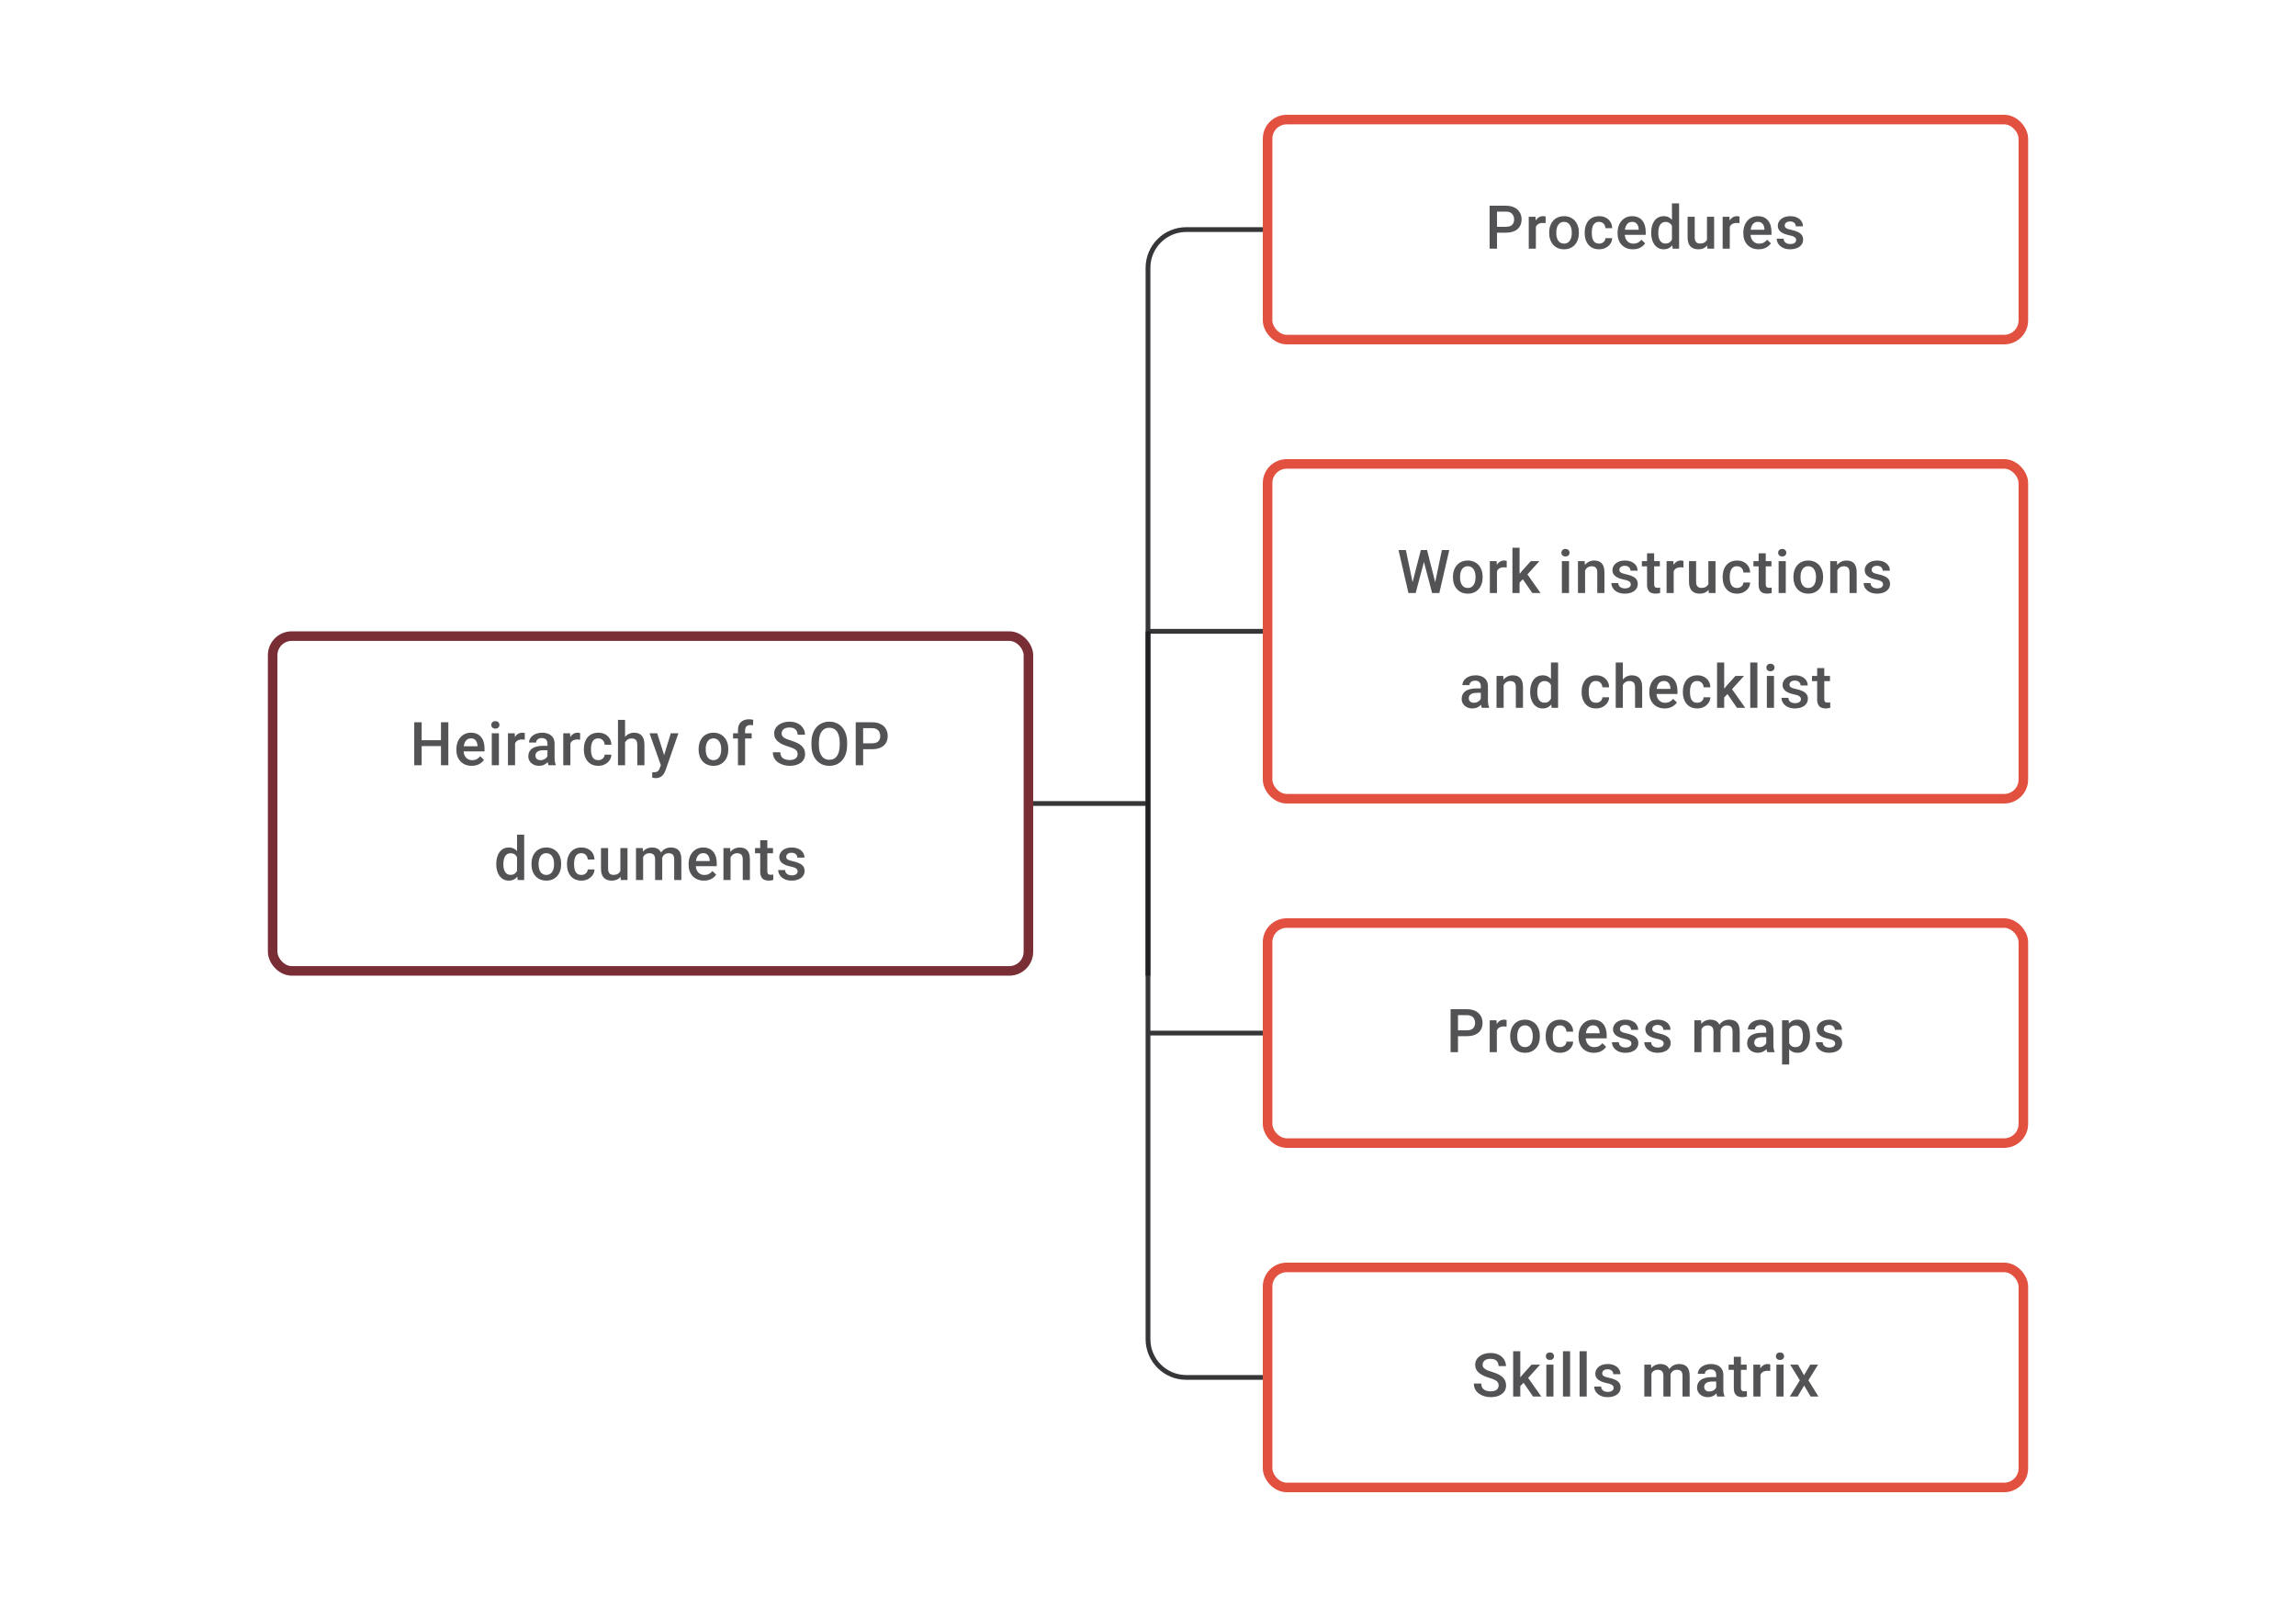<svg width="480" height="336" viewBox="0 0 480 336" fill="none" xmlns="http://www.w3.org/2000/svg">
<path d="M240 168H216M240 168V204M240 168V132" stroke="#1E1E21" stroke-opacity="0.89" stroke-linejoin="round"/>
<path d="M92.54 154.766V155.994H87.769V154.766H92.54ZM88.151 151.014V160H86.602V151.014H88.151ZM93.731 151.014V160H92.188V151.014H93.731ZM98.625 160.123C98.131 160.123 97.685 160.043 97.286 159.883C96.891 159.718 96.553 159.49 96.273 159.198C95.998 158.906 95.786 158.562 95.638 158.167C95.49 157.772 95.415 157.346 95.415 156.889V156.642C95.415 156.12 95.492 155.647 95.644 155.223C95.796 154.799 96.008 154.437 96.279 154.137C96.551 153.832 96.872 153.6 97.242 153.439C97.613 153.279 98.014 153.199 98.446 153.199C98.923 153.199 99.341 153.279 99.699 153.439C100.057 153.6 100.353 153.826 100.588 154.118C100.826 154.406 101.003 154.75 101.118 155.149C101.238 155.548 101.297 155.988 101.297 156.47V157.105H96.138V156.038H99.828V155.92C99.82 155.653 99.767 155.402 99.668 155.167C99.573 154.933 99.427 154.744 99.23 154.6C99.032 154.456 98.769 154.384 98.44 154.384C98.193 154.384 97.973 154.437 97.779 154.544C97.59 154.647 97.432 154.797 97.304 154.995C97.177 155.192 97.078 155.431 97.008 155.711C96.942 155.986 96.909 156.297 96.909 156.642V156.889C96.909 157.182 96.948 157.453 97.026 157.704C97.109 157.951 97.228 158.167 97.384 158.352C97.541 158.537 97.73 158.683 97.952 158.79C98.174 158.893 98.427 158.945 98.711 158.945C99.069 158.945 99.388 158.873 99.668 158.729C99.948 158.585 100.19 158.381 100.396 158.118L101.18 158.877C101.036 159.087 100.849 159.288 100.618 159.482C100.388 159.671 100.106 159.825 99.773 159.944C99.444 160.064 99.061 160.123 98.625 160.123ZM104.303 153.322V160H102.809V153.322H104.303ZM102.71 151.569C102.71 151.343 102.784 151.156 102.933 151.008C103.085 150.855 103.295 150.779 103.562 150.779C103.825 150.779 104.033 150.855 104.185 151.008C104.338 151.156 104.414 151.343 104.414 151.569C104.414 151.791 104.338 151.977 104.185 152.125C104.033 152.273 103.825 152.347 103.562 152.347C103.295 152.347 103.085 152.273 102.933 152.125C102.784 151.977 102.71 151.791 102.71 151.569ZM107.678 154.593V160H106.191V153.322H107.611L107.678 154.593ZM109.721 153.279L109.709 154.661C109.619 154.645 109.52 154.633 109.413 154.624C109.31 154.616 109.207 154.612 109.104 154.612C108.849 154.612 108.625 154.649 108.431 154.723C108.238 154.793 108.076 154.896 107.944 155.032C107.816 155.163 107.718 155.324 107.648 155.513C107.578 155.702 107.537 155.914 107.524 156.149L107.185 156.173C107.185 155.754 107.226 155.365 107.308 155.007C107.39 154.649 107.514 154.334 107.678 154.063C107.847 153.791 108.057 153.579 108.308 153.427C108.563 153.275 108.857 153.199 109.191 153.199C109.281 153.199 109.378 153.207 109.481 153.223C109.588 153.24 109.668 153.258 109.721 153.279ZM114.449 158.661V155.476C114.449 155.237 114.406 155.032 114.319 154.859C114.233 154.686 114.101 154.552 113.924 154.458C113.751 154.363 113.533 154.316 113.27 154.316C113.027 154.316 112.817 154.357 112.64 154.439C112.464 154.521 112.326 154.633 112.227 154.772C112.128 154.912 112.079 155.071 112.079 155.248H110.598C110.598 154.984 110.661 154.729 110.789 154.482C110.916 154.235 111.102 154.015 111.344 153.822C111.587 153.629 111.877 153.476 112.215 153.365C112.552 153.254 112.931 153.199 113.35 153.199C113.852 153.199 114.297 153.283 114.683 153.452C115.074 153.62 115.381 153.875 115.603 154.217C115.829 154.554 115.942 154.978 115.942 155.488V158.457C115.942 158.762 115.963 159.035 116.004 159.278C116.049 159.517 116.113 159.724 116.195 159.901V160H114.671C114.601 159.84 114.545 159.636 114.504 159.389C114.467 159.138 114.449 158.895 114.449 158.661ZM114.665 155.939L114.677 156.859H113.609C113.334 156.859 113.091 156.885 112.881 156.939C112.671 156.988 112.496 157.062 112.357 157.161C112.217 157.26 112.112 157.379 112.042 157.519C111.972 157.659 111.937 157.817 111.937 157.994C111.937 158.171 111.978 158.334 112.06 158.482C112.143 158.626 112.262 158.739 112.418 158.821C112.579 158.903 112.772 158.945 112.998 158.945C113.303 158.945 113.568 158.883 113.795 158.759C114.025 158.632 114.206 158.478 114.338 158.297C114.469 158.111 114.539 157.937 114.548 157.772L115.029 158.432C114.98 158.601 114.895 158.782 114.776 158.975C114.657 159.169 114.5 159.354 114.307 159.531C114.118 159.704 113.889 159.846 113.622 159.957C113.358 160.068 113.054 160.123 112.708 160.123C112.272 160.123 111.883 160.037 111.542 159.864C111.2 159.687 110.933 159.451 110.74 159.154C110.546 158.854 110.449 158.515 110.449 158.136C110.449 157.782 110.515 157.47 110.647 157.198C110.783 156.922 110.98 156.692 111.239 156.507C111.503 156.322 111.824 156.182 112.202 156.087C112.581 155.988 113.013 155.939 113.498 155.939H114.665ZM119.244 154.593V160H117.757V153.322H119.176L119.244 154.593ZM121.287 153.279L121.275 154.661C121.184 154.645 121.085 154.633 120.978 154.624C120.876 154.616 120.773 154.612 120.67 154.612C120.415 154.612 120.19 154.649 119.997 154.723C119.804 154.793 119.641 154.896 119.509 155.032C119.382 155.163 119.283 155.324 119.213 155.513C119.143 155.702 119.102 155.914 119.09 156.149L118.75 156.173C118.75 155.754 118.791 155.365 118.874 155.007C118.956 154.649 119.08 154.334 119.244 154.063C119.413 153.791 119.623 153.579 119.874 153.427C120.129 153.275 120.423 153.199 120.756 153.199C120.847 153.199 120.943 153.207 121.046 153.223C121.153 153.24 121.233 153.258 121.287 153.279ZM125.076 158.938C125.319 158.938 125.537 158.891 125.73 158.796C125.928 158.698 126.086 158.562 126.206 158.389C126.329 158.216 126.397 158.017 126.409 157.79H127.81C127.802 158.222 127.675 158.615 127.428 158.969C127.181 159.323 126.854 159.605 126.446 159.815C126.039 160.021 125.589 160.123 125.095 160.123C124.585 160.123 124.14 160.037 123.762 159.864C123.383 159.687 123.068 159.445 122.817 159.136C122.566 158.827 122.377 158.471 122.25 158.068C122.126 157.665 122.064 157.233 122.064 156.772V156.556C122.064 156.095 122.126 155.663 122.25 155.26C122.377 154.853 122.566 154.495 122.817 154.186C123.068 153.877 123.383 153.637 123.762 153.464C124.14 153.287 124.583 153.199 125.089 153.199C125.624 153.199 126.093 153.306 126.496 153.52C126.899 153.729 127.216 154.024 127.446 154.402C127.681 154.777 127.802 155.213 127.81 155.711H126.409C126.397 155.464 126.335 155.241 126.224 155.044C126.117 154.842 125.965 154.682 125.768 154.563C125.574 154.443 125.342 154.384 125.07 154.384C124.77 154.384 124.521 154.445 124.323 154.569C124.126 154.688 123.972 154.853 123.86 155.062C123.749 155.268 123.669 155.501 123.62 155.76C123.574 156.015 123.552 156.28 123.552 156.556V156.772C123.552 157.048 123.574 157.315 123.62 157.574C123.665 157.834 123.743 158.066 123.854 158.272C123.969 158.473 124.126 158.636 124.323 158.759C124.521 158.879 124.772 158.938 125.076 158.938ZM130.674 150.52V160H129.193V150.52H130.674ZM130.415 156.414L129.933 156.408C129.937 155.947 130.001 155.521 130.125 155.13C130.252 154.74 130.429 154.4 130.655 154.112C130.886 153.82 131.161 153.596 131.482 153.439C131.803 153.279 132.159 153.199 132.55 153.199C132.879 153.199 133.176 153.244 133.439 153.334C133.706 153.425 133.937 153.571 134.13 153.773C134.324 153.97 134.47 154.229 134.568 154.55C134.671 154.867 134.723 155.254 134.723 155.711V160H133.229V155.698C133.229 155.377 133.182 155.122 133.087 154.933C132.997 154.744 132.863 154.608 132.686 154.526C132.509 154.439 132.293 154.396 132.038 154.396C131.77 154.396 131.534 154.449 131.328 154.556C131.127 154.663 130.958 154.809 130.822 154.995C130.686 155.18 130.583 155.394 130.513 155.636C130.448 155.879 130.415 156.138 130.415 156.414ZM138.419 159.272L140.234 153.322H141.826L139.148 161.018C139.086 161.183 139.006 161.362 138.907 161.555C138.808 161.749 138.679 161.932 138.518 162.105C138.362 162.282 138.166 162.423 137.932 162.53C137.697 162.642 137.413 162.697 137.08 162.697C136.948 162.697 136.821 162.685 136.697 162.66C136.578 162.64 136.465 162.617 136.358 162.592L136.352 161.457C136.393 161.461 136.442 161.465 136.5 161.469C136.562 161.473 136.611 161.475 136.648 161.475C136.895 161.475 137.101 161.444 137.265 161.383C137.43 161.325 137.564 161.23 137.666 161.099C137.773 160.967 137.864 160.79 137.938 160.568L138.419 159.272ZM137.395 153.322L138.981 158.321L139.246 159.889L138.216 160.154L135.79 153.322H137.395ZM146.047 156.735V156.593C146.047 156.112 146.117 155.665 146.257 155.254C146.397 154.838 146.599 154.478 146.862 154.174C147.129 153.865 147.455 153.627 147.837 153.458C148.224 153.285 148.66 153.199 149.146 153.199C149.635 153.199 150.071 153.285 150.454 153.458C150.841 153.627 151.168 153.865 151.435 154.174C151.703 154.478 151.906 154.838 152.046 155.254C152.186 155.665 152.256 156.112 152.256 156.593V156.735C152.256 157.216 152.186 157.663 152.046 158.074C151.906 158.486 151.703 158.846 151.435 159.154C151.168 159.459 150.843 159.698 150.46 159.87C150.078 160.039 149.643 160.123 149.158 160.123C148.668 160.123 148.23 160.039 147.843 159.87C147.461 159.698 147.136 159.459 146.868 159.154C146.601 158.846 146.397 158.486 146.257 158.074C146.117 157.663 146.047 157.216 146.047 156.735ZM147.535 156.593V156.735C147.535 157.035 147.566 157.319 147.627 157.587C147.689 157.854 147.786 158.089 147.917 158.29C148.049 158.492 148.218 158.65 148.423 158.766C148.629 158.881 148.874 158.938 149.158 158.938C149.434 158.938 149.672 158.881 149.874 158.766C150.08 158.65 150.248 158.492 150.38 158.29C150.512 158.089 150.608 157.854 150.67 157.587C150.736 157.319 150.769 157.035 150.769 156.735V156.593C150.769 156.297 150.736 156.017 150.67 155.754C150.608 155.486 150.51 155.25 150.374 155.044C150.242 154.838 150.073 154.678 149.868 154.563C149.666 154.443 149.425 154.384 149.146 154.384C148.866 154.384 148.623 154.443 148.417 154.563C148.216 154.678 148.049 154.838 147.917 155.044C147.786 155.25 147.689 155.486 147.627 155.754C147.566 156.017 147.535 156.297 147.535 156.593ZM155.768 160H154.28V152.68C154.28 152.182 154.373 151.765 154.558 151.427C154.747 151.086 155.017 150.829 155.367 150.656C155.716 150.479 156.13 150.39 156.607 150.39C156.755 150.39 156.901 150.401 157.045 150.421C157.189 150.438 157.329 150.464 157.465 150.501L157.428 151.649C157.346 151.629 157.255 151.614 157.156 151.606C157.062 151.598 156.959 151.594 156.848 151.594C156.622 151.594 156.426 151.637 156.262 151.724C156.101 151.806 155.978 151.927 155.891 152.088C155.809 152.248 155.768 152.446 155.768 152.68V160ZM157.144 153.322V154.408H153.256V153.322H157.144ZM166.753 157.686C166.753 157.5 166.724 157.336 166.667 157.192C166.613 157.048 166.517 156.916 166.377 156.797C166.237 156.677 166.039 156.562 165.784 156.451C165.533 156.336 165.212 156.219 164.821 156.099C164.394 155.968 163.999 155.822 163.636 155.661C163.278 155.497 162.966 155.307 162.698 155.093C162.431 154.875 162.223 154.626 162.075 154.347C161.927 154.063 161.853 153.736 161.853 153.365C161.853 152.999 161.929 152.666 162.081 152.365C162.237 152.065 162.458 151.806 162.741 151.588C163.03 151.366 163.369 151.195 163.76 151.075C164.151 150.952 164.583 150.89 165.056 150.89C165.723 150.89 166.296 151.014 166.778 151.261C167.263 151.507 167.636 151.839 167.895 152.254C168.158 152.67 168.29 153.129 168.29 153.631H166.753C166.753 153.334 166.689 153.073 166.562 152.847C166.438 152.616 166.249 152.435 165.994 152.304C165.743 152.172 165.424 152.106 165.037 152.106C164.671 152.106 164.367 152.162 164.124 152.273C163.881 152.384 163.7 152.534 163.581 152.723C163.462 152.913 163.402 153.127 163.402 153.365C163.402 153.534 163.441 153.688 163.519 153.828C163.597 153.964 163.717 154.091 163.877 154.211C164.038 154.326 164.239 154.435 164.482 154.538C164.725 154.641 165.011 154.74 165.34 154.834C165.838 154.982 166.272 155.147 166.642 155.328C167.012 155.505 167.321 155.706 167.568 155.933C167.815 156.159 168 156.416 168.123 156.704C168.247 156.988 168.309 157.311 168.309 157.673C168.309 158.052 168.232 158.393 168.08 158.698C167.928 158.998 167.71 159.255 167.426 159.469C167.146 159.679 166.809 159.842 166.414 159.957C166.023 160.068 165.587 160.123 165.105 160.123C164.673 160.123 164.247 160.066 163.828 159.951C163.412 159.835 163.034 159.661 162.692 159.426C162.351 159.187 162.079 158.891 161.877 158.537C161.676 158.179 161.575 157.762 161.575 157.284H163.124C163.124 157.577 163.174 157.825 163.272 158.031C163.375 158.237 163.517 158.406 163.698 158.537C163.879 158.665 164.089 158.759 164.328 158.821C164.57 158.883 164.83 158.914 165.105 158.914C165.467 158.914 165.77 158.862 166.013 158.759C166.259 158.657 166.445 158.513 166.568 158.327C166.691 158.142 166.753 157.928 166.753 157.686ZM177.097 155.26V155.754C177.097 156.433 177.009 157.042 176.832 157.581C176.655 158.12 176.402 158.578 176.073 158.957C175.747 159.335 175.357 159.626 174.9 159.827C174.443 160.025 173.937 160.123 173.382 160.123C172.83 160.123 172.326 160.025 171.869 159.827C171.417 159.626 171.024 159.335 170.691 158.957C170.357 158.578 170.098 158.12 169.913 157.581C169.732 157.042 169.641 156.433 169.641 155.754V155.26C169.641 154.581 169.732 153.974 169.913 153.439C170.094 152.9 170.349 152.442 170.678 152.063C171.012 151.68 171.405 151.39 171.857 151.193C172.314 150.991 172.818 150.89 173.369 150.89C173.925 150.89 174.431 150.991 174.888 151.193C175.344 151.39 175.737 151.68 176.066 152.063C176.395 152.442 176.649 152.9 176.825 153.439C177.007 153.974 177.097 154.581 177.097 155.26ZM175.548 155.754V155.248C175.548 154.746 175.499 154.303 175.4 153.921C175.305 153.534 175.163 153.211 174.974 152.952C174.789 152.688 174.56 152.491 174.289 152.359C174.017 152.223 173.711 152.156 173.369 152.156C173.028 152.156 172.723 152.223 172.456 152.359C172.188 152.491 171.96 152.688 171.771 152.952C171.586 153.211 171.444 153.534 171.345 153.921C171.246 154.303 171.197 154.746 171.197 155.248V155.754C171.197 156.256 171.246 156.7 171.345 157.087C171.444 157.474 171.588 157.801 171.777 158.068C171.97 158.332 172.201 158.531 172.468 158.667C172.736 158.799 173.04 158.864 173.382 158.864C173.727 158.864 174.034 158.799 174.301 158.667C174.569 158.531 174.795 158.332 174.98 158.068C175.165 157.801 175.305 157.474 175.4 157.087C175.499 156.7 175.548 156.256 175.548 155.754ZM182.312 156.649H179.973V155.42H182.312C182.719 155.42 183.049 155.355 183.3 155.223C183.551 155.091 183.734 154.91 183.849 154.68C183.968 154.445 184.028 154.178 184.028 153.877C184.028 153.594 183.968 153.328 183.849 153.081C183.734 152.83 183.551 152.629 183.3 152.476C183.049 152.324 182.719 152.248 182.312 152.248H180.448V160H178.899V151.014H182.312C183.007 151.014 183.598 151.137 184.083 151.384C184.573 151.627 184.945 151.964 185.2 152.396C185.456 152.824 185.583 153.314 185.583 153.865C185.583 154.445 185.456 154.943 185.2 155.359C184.945 155.774 184.573 156.093 184.083 156.315C183.598 156.538 183.007 156.649 182.312 156.649ZM108.092 182.617V174.52H109.585V184H108.234L108.092 182.617ZM103.747 180.735V180.605C103.747 180.099 103.806 179.639 103.926 179.223C104.045 178.803 104.218 178.443 104.444 178.143C104.67 177.838 104.946 177.606 105.271 177.445C105.596 177.281 105.962 177.199 106.37 177.199C106.773 177.199 107.127 177.277 107.431 177.433C107.736 177.589 107.995 177.814 108.209 178.106C108.423 178.394 108.594 178.74 108.721 179.143C108.849 179.542 108.939 179.986 108.993 180.476V180.889C108.939 181.367 108.849 181.803 108.721 182.198C108.594 182.593 108.423 182.934 108.209 183.222C107.995 183.51 107.734 183.733 107.425 183.889C107.121 184.045 106.765 184.123 106.357 184.123C105.954 184.123 105.59 184.039 105.265 183.87C104.944 183.702 104.67 183.465 104.444 183.161C104.218 182.856 104.045 182.498 103.926 182.087C103.806 181.671 103.747 181.221 103.747 180.735ZM105.234 180.605V180.735C105.234 181.04 105.261 181.323 105.314 181.587C105.372 181.85 105.46 182.083 105.58 182.284C105.699 182.482 105.853 182.638 106.043 182.753C106.236 182.864 106.467 182.92 106.734 182.92C107.071 182.92 107.349 182.846 107.567 182.698C107.785 182.55 107.956 182.35 108.079 182.099C108.207 181.844 108.293 181.56 108.339 181.247V180.13C108.314 179.887 108.263 179.661 108.184 179.451C108.11 179.241 108.009 179.058 107.882 178.902C107.754 178.742 107.596 178.618 107.407 178.532C107.222 178.441 107.001 178.396 106.746 178.396C106.475 178.396 106.244 178.454 106.055 178.569C105.866 178.684 105.709 178.842 105.586 179.044C105.467 179.246 105.378 179.48 105.321 179.748C105.263 180.015 105.234 180.301 105.234 180.605ZM111.11 180.735V180.593C111.11 180.112 111.18 179.665 111.319 179.254C111.459 178.838 111.661 178.478 111.924 178.174C112.192 177.865 112.517 177.627 112.899 177.458C113.286 177.285 113.722 177.199 114.208 177.199C114.697 177.199 115.134 177.285 115.516 177.458C115.903 177.627 116.23 177.865 116.498 178.174C116.765 178.478 116.969 178.838 117.109 179.254C117.249 179.665 117.318 180.112 117.318 180.593V180.735C117.318 181.216 117.249 181.663 117.109 182.074C116.969 182.486 116.765 182.846 116.498 183.154C116.23 183.459 115.905 183.698 115.522 183.87C115.14 184.039 114.706 184.123 114.22 184.123C113.731 184.123 113.292 184.039 112.906 183.87C112.523 183.698 112.198 183.459 111.93 183.154C111.663 182.846 111.459 182.486 111.319 182.074C111.18 181.663 111.11 181.216 111.11 180.735ZM112.597 180.593V180.735C112.597 181.035 112.628 181.319 112.69 181.587C112.751 181.854 112.848 182.089 112.98 182.29C113.111 182.492 113.28 182.65 113.486 182.766C113.691 182.881 113.936 182.938 114.22 182.938C114.496 182.938 114.735 182.881 114.936 182.766C115.142 182.65 115.311 182.492 115.442 182.29C115.574 182.089 115.671 181.854 115.732 181.587C115.798 181.319 115.831 181.035 115.831 180.735V180.593C115.831 180.297 115.798 180.017 115.732 179.754C115.671 179.486 115.572 179.25 115.436 179.044C115.304 178.838 115.136 178.678 114.93 178.563C114.728 178.443 114.488 178.384 114.208 178.384C113.928 178.384 113.685 178.443 113.48 178.563C113.278 178.678 113.111 178.838 112.98 179.044C112.848 179.25 112.751 179.486 112.69 179.754C112.628 180.017 112.597 180.297 112.597 180.593ZM121.546 182.938C121.789 182.938 122.007 182.891 122.2 182.796C122.398 182.698 122.556 182.562 122.675 182.389C122.799 182.216 122.867 182.017 122.879 181.79H124.28C124.272 182.222 124.144 182.615 123.897 182.969C123.651 183.323 123.323 183.605 122.916 183.815C122.509 184.021 122.058 184.123 121.564 184.123C121.054 184.123 120.61 184.037 120.231 183.864C119.853 183.687 119.538 183.445 119.287 183.136C119.036 182.827 118.847 182.471 118.719 182.068C118.596 181.665 118.534 181.233 118.534 180.772V180.556C118.534 180.095 118.596 179.663 118.719 179.26C118.847 178.853 119.036 178.495 119.287 178.186C119.538 177.877 119.853 177.637 120.231 177.464C120.61 177.287 121.052 177.199 121.558 177.199C122.093 177.199 122.562 177.306 122.965 177.52C123.369 177.729 123.686 178.024 123.916 178.402C124.15 178.777 124.272 179.213 124.28 179.711H122.879C122.867 179.464 122.805 179.241 122.694 179.044C122.587 178.842 122.435 178.682 122.237 178.563C122.044 178.443 121.811 178.384 121.54 178.384C121.239 178.384 120.99 178.445 120.793 178.569C120.595 178.688 120.441 178.853 120.33 179.062C120.219 179.268 120.139 179.501 120.089 179.76C120.044 180.015 120.022 180.28 120.022 180.556V180.772C120.022 181.048 120.044 181.315 120.089 181.574C120.135 181.834 120.213 182.066 120.324 182.272C120.439 182.473 120.595 182.636 120.793 182.759C120.99 182.879 121.241 182.938 121.546 182.938ZM129.693 182.426V177.322H131.186V184H129.779L129.693 182.426ZM129.902 181.037L130.402 181.025C130.402 181.474 130.353 181.887 130.254 182.266C130.155 182.64 130.003 182.967 129.798 183.247C129.592 183.523 129.328 183.739 129.008 183.895C128.687 184.047 128.302 184.123 127.853 184.123C127.528 184.123 127.23 184.076 126.958 183.981C126.687 183.887 126.452 183.741 126.255 183.543C126.061 183.346 125.911 183.089 125.804 182.772C125.697 182.455 125.644 182.076 125.644 181.636V177.322H127.131V181.649C127.131 181.891 127.16 182.095 127.218 182.26C127.275 182.42 127.353 182.55 127.452 182.648C127.551 182.747 127.666 182.817 127.798 182.858C127.929 182.899 128.069 182.92 128.218 182.92C128.641 182.92 128.975 182.838 129.217 182.673C129.464 182.504 129.639 182.278 129.742 181.994C129.849 181.71 129.902 181.391 129.902 181.037ZM134.451 178.68V184H132.963V177.322H134.364L134.451 178.68ZM134.21 180.414L133.704 180.408C133.704 179.947 133.762 179.521 133.877 179.13C133.992 178.74 134.161 178.4 134.383 178.112C134.605 177.82 134.881 177.596 135.21 177.439C135.543 177.279 135.928 177.199 136.364 177.199C136.669 177.199 136.946 177.244 137.197 177.334C137.452 177.421 137.673 177.559 137.858 177.748C138.047 177.937 138.191 178.18 138.29 178.476C138.393 178.772 138.444 179.13 138.444 179.55V184H136.957V179.68C136.957 179.355 136.907 179.1 136.809 178.914C136.714 178.729 136.576 178.598 136.395 178.519C136.218 178.437 136.006 178.396 135.759 178.396C135.48 178.396 135.241 178.449 135.043 178.556C134.85 178.663 134.692 178.809 134.568 178.995C134.445 179.18 134.354 179.394 134.297 179.636C134.239 179.879 134.21 180.138 134.21 180.414ZM138.351 180.019L137.654 180.173C137.654 179.77 137.71 179.39 137.821 179.032C137.936 178.67 138.103 178.353 138.321 178.081C138.543 177.805 138.816 177.589 139.141 177.433C139.467 177.277 139.839 177.199 140.259 177.199C140.6 177.199 140.905 177.246 141.172 177.341C141.444 177.431 141.674 177.575 141.863 177.773C142.053 177.97 142.197 178.227 142.295 178.544C142.394 178.857 142.443 179.235 142.443 179.68V184H140.95V179.674C140.95 179.336 140.9 179.075 140.802 178.89C140.707 178.705 140.571 178.577 140.394 178.507C140.217 178.433 140.006 178.396 139.759 178.396C139.528 178.396 139.325 178.439 139.148 178.526C138.975 178.608 138.829 178.725 138.709 178.877C138.59 179.025 138.5 179.196 138.438 179.39C138.38 179.583 138.351 179.793 138.351 180.019ZM147.171 184.123C146.677 184.123 146.231 184.043 145.832 183.883C145.437 183.718 145.099 183.49 144.819 183.198C144.544 182.906 144.332 182.562 144.184 182.167C144.036 181.772 143.961 181.346 143.961 180.889V180.642C143.961 180.12 144.038 179.647 144.19 179.223C144.342 178.799 144.554 178.437 144.826 178.137C145.097 177.832 145.418 177.6 145.788 177.439C146.159 177.279 146.56 177.199 146.992 177.199C147.469 177.199 147.887 177.279 148.245 177.439C148.603 177.6 148.899 177.826 149.134 178.118C149.372 178.406 149.549 178.75 149.664 179.149C149.784 179.548 149.843 179.988 149.843 180.47V181.105H144.684V180.038H148.374V179.92C148.366 179.653 148.313 179.402 148.214 179.167C148.119 178.933 147.973 178.744 147.776 178.6C147.578 178.456 147.315 178.384 146.986 178.384C146.739 178.384 146.519 178.437 146.325 178.544C146.136 178.647 145.978 178.797 145.85 178.995C145.723 179.192 145.624 179.431 145.554 179.711C145.488 179.986 145.455 180.297 145.455 180.642V180.889C145.455 181.182 145.494 181.453 145.572 181.704C145.655 181.951 145.774 182.167 145.93 182.352C146.087 182.537 146.276 182.683 146.498 182.79C146.72 182.893 146.973 182.945 147.257 182.945C147.615 182.945 147.934 182.873 148.214 182.729C148.494 182.585 148.736 182.381 148.942 182.118L149.726 182.877C149.582 183.087 149.395 183.288 149.164 183.482C148.934 183.671 148.652 183.825 148.319 183.944C147.99 184.064 147.607 184.123 147.171 184.123ZM152.731 178.748V184H151.244V177.322H152.645L152.731 178.748ZM152.466 180.414L151.985 180.408C151.989 179.935 152.055 179.501 152.182 179.106C152.314 178.711 152.495 178.371 152.725 178.087C152.96 177.803 153.24 177.585 153.565 177.433C153.89 177.277 154.252 177.199 154.651 177.199C154.972 177.199 155.262 177.244 155.521 177.334C155.784 177.421 156.009 177.563 156.194 177.76C156.383 177.958 156.527 178.215 156.626 178.532C156.725 178.844 156.774 179.229 156.774 179.686V184H155.28V179.68C155.28 179.359 155.233 179.106 155.138 178.921C155.048 178.731 154.914 178.598 154.737 178.519C154.565 178.437 154.348 178.396 154.089 178.396C153.834 178.396 153.606 178.449 153.404 178.556C153.203 178.663 153.032 178.809 152.892 178.995C152.756 179.18 152.651 179.394 152.577 179.636C152.503 179.879 152.466 180.138 152.466 180.414ZM161.606 177.322V178.408H157.842V177.322H161.606ZM158.928 175.686H160.415V182.155C160.415 182.36 160.444 182.519 160.502 182.63C160.563 182.737 160.648 182.809 160.755 182.846C160.862 182.883 160.987 182.901 161.131 182.901C161.234 182.901 161.333 182.895 161.427 182.883C161.522 182.871 161.598 182.858 161.656 182.846L161.662 183.981C161.538 184.019 161.394 184.051 161.23 184.08C161.069 184.109 160.884 184.123 160.674 184.123C160.333 184.123 160.03 184.064 159.767 183.944C159.504 183.821 159.298 183.621 159.15 183.346C159.002 183.07 158.928 182.704 158.928 182.247V175.686ZM166.753 182.192C166.753 182.044 166.716 181.91 166.642 181.79C166.568 181.667 166.426 181.556 166.217 181.457C166.011 181.358 165.706 181.268 165.303 181.186C164.949 181.107 164.624 181.015 164.328 180.908C164.036 180.797 163.785 180.663 163.575 180.507C163.365 180.35 163.203 180.165 163.087 179.951C162.972 179.737 162.915 179.49 162.915 179.211C162.915 178.939 162.974 178.682 163.094 178.439C163.213 178.196 163.384 177.982 163.606 177.797C163.828 177.612 164.097 177.466 164.414 177.359C164.735 177.252 165.093 177.199 165.488 177.199C166.048 177.199 166.527 177.293 166.926 177.482C167.33 177.668 167.638 177.921 167.852 178.242C168.066 178.558 168.173 178.916 168.173 179.316H166.686C166.686 179.139 166.64 178.974 166.55 178.822C166.463 178.665 166.332 178.54 166.155 178.445C165.978 178.347 165.756 178.297 165.488 178.297C165.233 178.297 165.021 178.338 164.853 178.421C164.688 178.499 164.565 178.602 164.482 178.729C164.404 178.857 164.365 178.997 164.365 179.149C164.365 179.26 164.386 179.361 164.427 179.451C164.472 179.538 164.546 179.618 164.649 179.692C164.752 179.762 164.892 179.828 165.069 179.89C165.25 179.951 165.476 180.011 165.747 180.069C166.258 180.175 166.696 180.313 167.062 180.482C167.432 180.647 167.716 180.861 167.914 181.124C168.111 181.383 168.21 181.712 168.21 182.111C168.21 182.408 168.146 182.679 168.019 182.926C167.895 183.169 167.714 183.381 167.476 183.562C167.237 183.739 166.951 183.877 166.618 183.975C166.289 184.074 165.918 184.123 165.507 184.123C164.902 184.123 164.39 184.016 163.97 183.802C163.55 183.584 163.231 183.307 163.013 182.969C162.799 182.628 162.692 182.274 162.692 181.908H164.13C164.147 182.183 164.223 182.404 164.359 182.568C164.499 182.729 164.671 182.846 164.877 182.92C165.087 182.99 165.303 183.025 165.525 183.025C165.793 183.025 166.017 182.99 166.198 182.92C166.379 182.846 166.517 182.747 166.612 182.624C166.706 182.496 166.753 182.352 166.753 182.192Z" fill="#1E1E21" fill-opacity="0.76"/>
<rect x="57" y="133" width="158" height="70" rx="4" stroke="#792D35" stroke-width="2"/>
<path d="M314.83 48.649H312.491V47.42H314.83C315.237 47.42 315.566 47.355 315.817 47.223C316.068 47.091 316.251 46.91 316.367 46.68C316.486 46.445 316.546 46.178 316.546 45.877C316.546 45.594 316.486 45.328 316.367 45.081C316.251 44.83 316.068 44.629 315.817 44.477C315.566 44.324 315.237 44.248 314.83 44.248H312.966V52H311.417V43.014H314.83C315.525 43.014 316.116 43.137 316.601 43.384C317.091 43.627 317.463 43.964 317.718 44.396C317.973 44.824 318.101 45.314 318.101 45.865C318.101 46.445 317.973 46.943 317.718 47.359C317.463 47.774 317.091 48.093 316.601 48.315C316.116 48.538 315.525 48.649 314.83 48.649ZM321.088 46.593V52H319.6V45.322H321.02L321.088 46.593ZM323.131 45.279L323.118 46.661C323.028 46.645 322.929 46.633 322.822 46.624C322.719 46.616 322.616 46.612 322.513 46.612C322.258 46.612 322.034 46.649 321.841 46.723C321.647 46.793 321.485 46.896 321.353 47.032C321.226 47.163 321.127 47.324 321.057 47.513C320.987 47.702 320.946 47.914 320.933 48.149L320.594 48.173C320.594 47.754 320.635 47.365 320.717 47.007C320.8 46.649 320.923 46.334 321.088 46.063C321.256 45.791 321.466 45.579 321.717 45.427C321.972 45.275 322.267 45.199 322.6 45.199C322.69 45.199 322.787 45.207 322.89 45.223C322.997 45.24 323.077 45.258 323.131 45.279ZM323.871 48.735V48.593C323.871 48.112 323.941 47.665 324.081 47.254C324.221 46.838 324.422 46.478 324.686 46.174C324.953 45.865 325.278 45.627 325.661 45.458C326.048 45.285 326.484 45.199 326.969 45.199C327.459 45.199 327.895 45.285 328.278 45.458C328.665 45.627 328.992 45.865 329.259 46.174C329.527 46.478 329.73 46.838 329.87 47.254C330.01 47.665 330.08 48.112 330.08 48.593V48.735C330.08 49.217 330.01 49.663 329.87 50.074C329.73 50.486 329.527 50.846 329.259 51.154C328.992 51.459 328.667 51.698 328.284 51.87C327.901 52.039 327.467 52.123 326.982 52.123C326.492 52.123 326.054 52.039 325.667 51.87C325.284 51.698 324.959 51.459 324.692 51.154C324.424 50.846 324.221 50.486 324.081 50.074C323.941 49.663 323.871 49.217 323.871 48.735ZM325.358 48.593V48.735C325.358 49.035 325.389 49.319 325.451 49.587C325.513 49.854 325.609 50.089 325.741 50.29C325.873 50.492 326.041 50.65 326.247 50.766C326.453 50.881 326.698 50.938 326.982 50.938C327.257 50.938 327.496 50.881 327.698 50.766C327.903 50.65 328.072 50.492 328.204 50.29C328.335 50.089 328.432 49.854 328.494 49.587C328.56 49.319 328.593 49.035 328.593 48.735V48.593C328.593 48.297 328.56 48.017 328.494 47.754C328.432 47.486 328.333 47.25 328.198 47.044C328.066 46.838 327.897 46.678 327.691 46.563C327.49 46.443 327.249 46.384 326.969 46.384C326.69 46.384 326.447 46.443 326.241 46.563C326.039 46.678 325.873 46.838 325.741 47.044C325.609 47.25 325.513 47.486 325.451 47.754C325.389 48.017 325.358 48.297 325.358 48.593ZM334.307 50.938C334.55 50.938 334.768 50.891 334.962 50.797C335.159 50.698 335.318 50.562 335.437 50.389C335.56 50.216 335.628 50.017 335.641 49.791H337.042C337.033 50.222 336.906 50.615 336.659 50.969C336.412 51.323 336.085 51.605 335.678 51.815C335.27 52.021 334.82 52.123 334.326 52.123C333.816 52.123 333.371 52.037 332.993 51.864C332.614 51.687 332.3 51.444 332.049 51.136C331.798 50.827 331.608 50.471 331.481 50.068C331.357 49.665 331.296 49.233 331.296 48.772V48.556C331.296 48.095 331.357 47.663 331.481 47.26C331.608 46.853 331.798 46.495 332.049 46.186C332.3 45.877 332.614 45.637 332.993 45.464C333.371 45.287 333.814 45.199 334.32 45.199C334.855 45.199 335.324 45.306 335.727 45.52C336.13 45.729 336.447 46.024 336.677 46.402C336.912 46.776 337.033 47.213 337.042 47.711H335.641C335.628 47.464 335.567 47.242 335.455 47.044C335.348 46.842 335.196 46.682 334.999 46.563C334.805 46.443 334.573 46.384 334.301 46.384C334.001 46.384 333.752 46.445 333.554 46.569C333.357 46.688 333.203 46.853 333.092 47.062C332.98 47.268 332.9 47.501 332.851 47.76C332.806 48.015 332.783 48.28 332.783 48.556V48.772C332.783 49.048 332.806 49.315 332.851 49.575C332.896 49.834 332.974 50.066 333.085 50.272C333.201 50.474 333.357 50.636 333.554 50.76C333.752 50.879 334.003 50.938 334.307 50.938ZM341.38 52.123C340.886 52.123 340.44 52.043 340.041 51.883C339.646 51.718 339.308 51.49 339.029 51.198C338.753 50.906 338.541 50.562 338.393 50.167C338.245 49.772 338.171 49.346 338.171 48.889V48.642C338.171 48.12 338.247 47.647 338.399 47.223C338.551 46.799 338.763 46.437 339.035 46.137C339.306 45.832 339.627 45.6 339.998 45.439C340.368 45.279 340.769 45.199 341.201 45.199C341.678 45.199 342.096 45.279 342.454 45.439C342.812 45.6 343.108 45.826 343.343 46.118C343.581 46.406 343.758 46.75 343.874 47.149C343.993 47.548 344.053 47.988 344.053 48.47V49.105H338.893V48.038H342.584V47.92C342.575 47.653 342.522 47.402 342.423 47.167C342.329 46.933 342.183 46.744 341.985 46.6C341.788 46.456 341.524 46.384 341.195 46.384C340.948 46.384 340.728 46.437 340.535 46.544C340.345 46.647 340.187 46.797 340.059 46.995C339.932 47.192 339.833 47.431 339.763 47.711C339.697 47.986 339.664 48.297 339.664 48.642V48.889C339.664 49.181 339.703 49.453 339.782 49.704C339.864 49.951 339.983 50.167 340.14 50.352C340.296 50.537 340.485 50.683 340.707 50.79C340.93 50.893 341.183 50.945 341.467 50.945C341.825 50.945 342.143 50.873 342.423 50.729C342.703 50.585 342.946 50.381 343.151 50.118L343.935 50.877C343.791 51.087 343.604 51.288 343.374 51.482C343.143 51.671 342.861 51.825 342.528 51.944C342.199 52.064 341.816 52.123 341.38 52.123ZM349.539 50.617V42.52H351.033V52H349.681L349.539 50.617ZM345.194 48.735V48.605C345.194 48.099 345.254 47.639 345.373 47.223C345.492 46.803 345.665 46.443 345.892 46.143C346.118 45.838 346.394 45.606 346.719 45.446C347.044 45.281 347.41 45.199 347.817 45.199C348.22 45.199 348.574 45.277 348.879 45.433C349.183 45.59 349.442 45.814 349.656 46.106C349.87 46.394 350.041 46.739 350.169 47.143C350.296 47.542 350.387 47.986 350.44 48.476V48.889C350.387 49.367 350.296 49.803 350.169 50.198C350.041 50.593 349.87 50.934 349.656 51.222C349.442 51.51 349.181 51.733 348.873 51.889C348.568 52.045 348.212 52.123 347.805 52.123C347.402 52.123 347.037 52.039 346.712 51.87C346.391 51.702 346.118 51.465 345.892 51.161C345.665 50.856 345.492 50.498 345.373 50.087C345.254 49.671 345.194 49.221 345.194 48.735ZM346.682 48.605V48.735C346.682 49.04 346.708 49.324 346.762 49.587C346.819 49.85 346.908 50.083 347.027 50.284C347.147 50.482 347.301 50.638 347.49 50.753C347.683 50.864 347.914 50.92 348.181 50.92C348.519 50.92 348.796 50.846 349.015 50.698C349.233 50.55 349.403 50.35 349.527 50.099C349.654 49.844 349.741 49.56 349.786 49.247V48.13C349.761 47.888 349.71 47.661 349.632 47.451C349.558 47.242 349.457 47.058 349.329 46.902C349.202 46.742 349.043 46.618 348.854 46.532C348.669 46.441 348.449 46.396 348.194 46.396C347.922 46.396 347.692 46.453 347.502 46.569C347.313 46.684 347.157 46.842 347.033 47.044C346.914 47.246 346.826 47.48 346.768 47.748C346.71 48.015 346.682 48.301 346.682 48.605ZM356.859 50.426V45.322H358.352V52H356.945L356.859 50.426ZM357.069 49.038L357.568 49.025C357.568 49.474 357.519 49.887 357.42 50.266C357.322 50.64 357.169 50.967 356.964 51.247C356.758 51.523 356.495 51.739 356.174 51.895C355.853 52.047 355.468 52.123 355.02 52.123C354.694 52.123 354.396 52.076 354.125 51.981C353.853 51.887 353.618 51.741 353.421 51.543C353.228 51.346 353.077 51.089 352.97 50.772C352.863 50.455 352.81 50.076 352.81 49.636V45.322H354.297V49.648C354.297 49.891 354.326 50.095 354.384 50.26C354.441 50.42 354.52 50.55 354.618 50.648C354.717 50.747 354.832 50.817 354.964 50.858C355.096 50.899 355.236 50.92 355.384 50.92C355.807 50.92 356.141 50.838 356.383 50.673C356.63 50.504 356.805 50.278 356.908 49.994C357.015 49.71 357.069 49.391 357.069 49.038ZM361.623 46.593V52H360.136V45.322H361.555L361.623 46.593ZM363.666 45.279L363.654 46.661C363.563 46.645 363.464 46.633 363.357 46.624C363.255 46.616 363.152 46.612 363.049 46.612C362.794 46.612 362.57 46.649 362.376 46.723C362.183 46.793 362.02 46.896 361.889 47.032C361.761 47.163 361.662 47.324 361.592 47.513C361.522 47.702 361.481 47.914 361.469 48.149L361.129 48.173C361.129 47.754 361.171 47.365 361.253 47.007C361.335 46.649 361.459 46.334 361.623 46.063C361.792 45.791 362.002 45.579 362.253 45.427C362.508 45.275 362.802 45.199 363.135 45.199C363.226 45.199 363.322 45.207 363.425 45.223C363.532 45.24 363.613 45.258 363.666 45.279ZM367.671 52.123C367.178 52.123 366.731 52.043 366.332 51.883C365.937 51.718 365.6 51.49 365.32 51.198C365.044 50.906 364.832 50.562 364.684 50.167C364.536 49.772 364.462 49.346 364.462 48.889V48.642C364.462 48.12 364.538 47.647 364.69 47.223C364.843 46.799 365.054 46.437 365.326 46.137C365.598 45.832 365.919 45.6 366.289 45.439C366.659 45.279 367.06 45.199 367.492 45.199C367.97 45.199 368.387 45.279 368.745 45.439C369.103 45.6 369.399 45.826 369.634 46.118C369.873 46.406 370.05 46.75 370.165 47.149C370.284 47.548 370.344 47.988 370.344 48.47V49.105H365.184V48.038H368.875V47.92C368.867 47.653 368.813 47.402 368.714 47.167C368.62 46.933 368.474 46.744 368.276 46.6C368.079 46.456 367.815 46.384 367.486 46.384C367.239 46.384 367.019 46.437 366.826 46.544C366.637 46.647 366.478 46.797 366.351 46.995C366.223 47.192 366.124 47.431 366.054 47.711C365.988 47.986 365.956 48.297 365.956 48.642V48.889C365.956 49.181 365.995 49.453 366.073 49.704C366.155 49.951 366.274 50.167 366.431 50.352C366.587 50.537 366.776 50.683 366.999 50.79C367.221 50.893 367.474 50.945 367.758 50.945C368.116 50.945 368.435 50.873 368.714 50.729C368.994 50.585 369.237 50.381 369.443 50.118L370.227 50.877C370.083 51.087 369.895 51.288 369.665 51.482C369.434 51.671 369.153 51.825 368.819 51.944C368.49 52.064 368.108 52.123 367.671 52.123ZM375.503 50.192C375.503 50.044 375.466 49.91 375.392 49.791C375.318 49.667 375.176 49.556 374.966 49.457C374.761 49.358 374.456 49.268 374.053 49.186C373.699 49.107 373.374 49.015 373.078 48.908C372.786 48.797 372.535 48.663 372.325 48.507C372.115 48.35 371.952 48.165 371.837 47.951C371.722 47.737 371.664 47.49 371.664 47.211C371.664 46.939 371.724 46.682 371.843 46.439C371.963 46.196 372.133 45.982 372.356 45.797C372.578 45.612 372.847 45.466 373.164 45.359C373.485 45.252 373.843 45.199 374.238 45.199C374.798 45.199 375.277 45.293 375.676 45.483C376.079 45.668 376.388 45.921 376.602 46.242C376.816 46.559 376.923 46.916 376.923 47.316H375.435C375.435 47.139 375.39 46.974 375.3 46.822C375.213 46.665 375.081 46.54 374.905 46.445C374.728 46.347 374.505 46.297 374.238 46.297C373.983 46.297 373.771 46.338 373.602 46.421C373.438 46.499 373.314 46.602 373.232 46.729C373.154 46.857 373.115 46.997 373.115 47.149C373.115 47.26 373.135 47.361 373.176 47.451C373.222 47.538 373.296 47.618 373.399 47.692C373.501 47.762 373.641 47.828 373.818 47.889C373.999 47.951 374.226 48.011 374.497 48.069C375.007 48.175 375.446 48.313 375.812 48.482C376.182 48.647 376.466 48.861 376.664 49.124C376.861 49.383 376.96 49.712 376.96 50.111C376.96 50.408 376.896 50.679 376.768 50.926C376.645 51.169 376.464 51.381 376.225 51.562C375.987 51.739 375.701 51.877 375.367 51.975C375.038 52.074 374.668 52.123 374.257 52.123C373.652 52.123 373.139 52.017 372.72 51.803C372.3 51.584 371.981 51.307 371.763 50.969C371.549 50.628 371.442 50.274 371.442 49.908H372.88C372.897 50.183 372.973 50.404 373.109 50.568C373.248 50.729 373.421 50.846 373.627 50.92C373.837 50.99 374.053 51.025 374.275 51.025C374.542 51.025 374.767 50.99 374.948 50.92C375.129 50.846 375.267 50.747 375.361 50.624C375.456 50.496 375.503 50.352 375.503 50.192Z" fill="#1E1E21" fill-opacity="0.76"/>
<rect x="265" y="25" width="158" height="46" rx="4" stroke="#E25140" stroke-width="2"/>
<path d="M264 48H248C243.582 48 240 51.582 240 56V72" stroke="#1E1E21" stroke-opacity="0.89" stroke-linejoin="round"/>
<path d="M240 72V96" stroke="#1E1E21" stroke-opacity="0.89" stroke-linejoin="round"/>
<path d="M295.247 121.982L297.037 115.014H297.975L297.87 116.81L295.957 124H294.982L295.247 121.982ZM293.908 115.014L295.358 121.926L295.488 124H294.451L292.371 115.014H293.908ZM300.006 121.908L301.438 115.014H302.981L300.901 124H299.864L300.006 121.908ZM298.339 115.014L300.111 122L300.37 124H299.395L297.512 116.81L297.414 115.014H298.339ZM303.752 120.735V120.593C303.752 120.112 303.822 119.665 303.962 119.254C304.102 118.838 304.303 118.478 304.567 118.174C304.834 117.865 305.159 117.627 305.542 117.458C305.929 117.285 306.365 117.199 306.85 117.199C307.34 117.199 307.776 117.285 308.159 117.458C308.545 117.627 308.873 117.865 309.14 118.174C309.407 118.478 309.611 118.838 309.751 119.254C309.891 119.665 309.961 120.112 309.961 120.593V120.735C309.961 121.216 309.891 121.663 309.751 122.074C309.611 122.486 309.407 122.846 309.14 123.154C308.873 123.459 308.548 123.698 308.165 123.87C307.782 124.039 307.348 124.123 306.863 124.123C306.373 124.123 305.935 124.039 305.548 123.87C305.165 123.698 304.84 123.459 304.573 123.154C304.305 122.846 304.102 122.486 303.962 122.074C303.822 121.663 303.752 121.216 303.752 120.735ZM305.239 120.593V120.735C305.239 121.035 305.27 121.319 305.332 121.587C305.394 121.854 305.49 122.089 305.622 122.29C305.754 122.492 305.922 122.65 306.128 122.766C306.334 122.881 306.579 122.938 306.863 122.938C307.138 122.938 307.377 122.881 307.579 122.766C307.784 122.65 307.953 122.492 308.085 122.29C308.216 122.089 308.313 121.854 308.375 121.587C308.441 121.319 308.473 121.035 308.473 120.735V120.593C308.473 120.297 308.441 120.017 308.375 119.754C308.313 119.486 308.214 119.25 308.078 119.044C307.947 118.838 307.778 118.678 307.572 118.563C307.371 118.443 307.13 118.384 306.85 118.384C306.57 118.384 306.328 118.443 306.122 118.563C305.92 118.678 305.754 118.838 305.622 119.044C305.49 119.25 305.394 119.486 305.332 119.754C305.27 120.017 305.239 120.297 305.239 120.593ZM312.954 118.593V124H311.467V117.322H312.886L312.954 118.593ZM314.997 117.279L314.985 118.661C314.894 118.645 314.795 118.633 314.688 118.624C314.585 118.616 314.483 118.612 314.38 118.612C314.125 118.612 313.9 118.649 313.707 118.723C313.514 118.793 313.351 118.896 313.219 119.032C313.092 119.163 312.993 119.324 312.923 119.513C312.853 119.702 312.812 119.914 312.8 120.149L312.46 120.173C312.46 119.754 312.501 119.365 312.584 119.007C312.666 118.649 312.789 118.334 312.954 118.063C313.123 117.791 313.333 117.579 313.584 117.427C313.839 117.275 314.133 117.199 314.466 117.199C314.557 117.199 314.653 117.207 314.756 117.223C314.863 117.24 314.943 117.258 314.997 117.279ZM317.681 114.52V124H316.188V114.52H317.681ZM321.829 117.322L318.922 120.544L317.33 122.173L316.941 120.914L318.144 119.427L320.033 117.322H321.829ZM320.354 124L318.187 120.865L319.126 119.822L322.076 124H320.354ZM328.019 117.322V124H326.525V117.322H328.019ZM326.426 115.569C326.426 115.343 326.501 115.156 326.649 115.008C326.801 114.855 327.011 114.779 327.278 114.779C327.542 114.779 327.749 114.855 327.902 115.008C328.054 115.156 328.13 115.343 328.13 115.569C328.13 115.791 328.054 115.977 327.902 116.125C327.749 116.273 327.542 116.347 327.278 116.347C327.011 116.347 326.801 116.273 326.649 116.125C326.501 115.977 326.426 115.791 326.426 115.569ZM331.376 118.748V124H329.889V117.322H331.29L331.376 118.748ZM331.111 120.414L330.629 120.408C330.633 119.935 330.699 119.501 330.827 119.106C330.958 118.711 331.139 118.371 331.37 118.087C331.604 117.803 331.884 117.585 332.209 117.433C332.534 117.277 332.896 117.199 333.296 117.199C333.616 117.199 333.907 117.244 334.166 117.334C334.429 117.421 334.653 117.563 334.838 117.76C335.028 117.958 335.172 118.215 335.271 118.532C335.369 118.844 335.419 119.229 335.419 119.686V124H333.925V119.68C333.925 119.359 333.878 119.106 333.783 118.921C333.693 118.731 333.559 118.598 333.382 118.519C333.209 118.437 332.993 118.396 332.734 118.396C332.479 118.396 332.25 118.449 332.049 118.556C331.847 118.663 331.676 118.809 331.537 118.995C331.401 119.18 331.296 119.394 331.222 119.636C331.148 119.879 331.111 120.138 331.111 120.414ZM340.936 122.192C340.936 122.044 340.899 121.91 340.825 121.79C340.751 121.667 340.609 121.556 340.399 121.457C340.193 121.358 339.889 121.268 339.486 121.186C339.132 121.107 338.807 121.015 338.51 120.908C338.218 120.797 337.967 120.663 337.758 120.507C337.548 120.35 337.385 120.165 337.27 119.951C337.155 119.737 337.097 119.49 337.097 119.211C337.097 118.939 337.157 118.682 337.276 118.439C337.395 118.196 337.566 117.982 337.788 117.797C338.011 117.612 338.28 117.466 338.597 117.359C338.918 117.252 339.276 117.199 339.671 117.199C340.23 117.199 340.71 117.293 341.109 117.482C341.512 117.668 341.821 117.921 342.035 118.242C342.249 118.558 342.356 118.916 342.356 119.316H340.868C340.868 119.139 340.823 118.974 340.732 118.822C340.646 118.665 340.514 118.54 340.337 118.445C340.16 118.347 339.938 118.297 339.671 118.297C339.416 118.297 339.204 118.338 339.035 118.421C338.871 118.499 338.747 118.602 338.665 118.729C338.587 118.857 338.548 118.997 338.548 119.149C338.548 119.26 338.568 119.361 338.609 119.451C338.655 119.538 338.729 119.618 338.831 119.692C338.934 119.762 339.074 119.828 339.251 119.89C339.432 119.951 339.658 120.011 339.93 120.069C340.44 120.175 340.878 120.313 341.245 120.482C341.615 120.647 341.899 120.861 342.096 121.124C342.294 121.383 342.393 121.712 342.393 122.111C342.393 122.408 342.329 122.679 342.201 122.926C342.078 123.169 341.897 123.381 341.658 123.562C341.42 123.739 341.134 123.877 340.8 123.975C340.471 124.074 340.101 124.123 339.689 124.123C339.084 124.123 338.572 124.016 338.153 123.802C337.733 123.584 337.414 123.307 337.196 122.969C336.982 122.628 336.875 122.274 336.875 121.908H338.313C338.329 122.183 338.406 122.404 338.541 122.568C338.681 122.729 338.854 122.846 339.06 122.92C339.27 122.99 339.486 123.025 339.708 123.025C339.975 123.025 340.2 122.99 340.381 122.92C340.562 122.846 340.699 122.747 340.794 122.624C340.889 122.496 340.936 122.352 340.936 122.192ZM347.009 117.322V118.408H343.244V117.322H347.009ZM344.33 115.686H345.818V122.155C345.818 122.36 345.847 122.519 345.904 122.63C345.966 122.737 346.05 122.809 346.157 122.846C346.264 122.883 346.39 122.901 346.534 122.901C346.637 122.901 346.735 122.895 346.83 122.883C346.925 122.871 347.001 122.858 347.058 122.846L347.064 123.981C346.941 124.019 346.797 124.051 346.632 124.08C346.472 124.109 346.287 124.123 346.077 124.123C345.735 124.123 345.433 124.064 345.17 123.944C344.906 123.821 344.701 123.621 344.553 123.346C344.404 123.07 344.33 122.704 344.33 122.247V115.686ZM349.903 118.593V124H348.416V117.322H349.835L349.903 118.593ZM351.946 117.279L351.934 118.661C351.843 118.645 351.745 118.633 351.638 118.624C351.535 118.616 351.432 118.612 351.329 118.612C351.074 118.612 350.85 118.649 350.656 118.723C350.463 118.793 350.3 118.896 350.169 119.032C350.041 119.163 349.942 119.324 349.872 119.513C349.802 119.702 349.761 119.914 349.749 120.149L349.41 120.173C349.41 119.754 349.451 119.365 349.533 119.007C349.615 118.649 349.739 118.334 349.903 118.063C350.072 117.791 350.282 117.579 350.533 117.427C350.788 117.275 351.082 117.199 351.415 117.199C351.506 117.199 351.603 117.207 351.705 117.223C351.812 117.24 351.893 117.258 351.946 117.279ZM357.149 122.426V117.322H358.642V124H357.235L357.149 122.426ZM357.359 121.037L357.859 121.025C357.859 121.474 357.809 121.887 357.71 122.266C357.612 122.64 357.459 122.967 357.254 123.247C357.048 123.523 356.785 123.739 356.464 123.895C356.143 124.047 355.758 124.123 355.31 124.123C354.985 124.123 354.686 124.076 354.415 123.981C354.143 123.887 353.909 123.741 353.711 123.543C353.518 123.346 353.368 123.089 353.261 122.772C353.154 122.455 353.1 122.076 353.1 121.636V117.322H354.587V121.649C354.587 121.891 354.616 122.095 354.674 122.26C354.731 122.42 354.81 122.55 354.908 122.648C355.007 122.747 355.122 122.817 355.254 122.858C355.386 122.899 355.526 122.92 355.674 122.92C356.098 122.92 356.431 122.838 356.674 122.673C356.92 122.504 357.095 122.278 357.198 121.994C357.305 121.71 357.359 121.391 357.359 121.037ZM363.148 122.938C363.39 122.938 363.608 122.891 363.802 122.796C363.999 122.698 364.158 122.562 364.277 122.389C364.401 122.216 364.468 122.017 364.481 121.79H365.882C365.874 122.222 365.746 122.615 365.499 122.969C365.252 123.323 364.925 123.605 364.518 123.815C364.11 124.021 363.66 124.123 363.166 124.123C362.656 124.123 362.212 124.037 361.833 123.864C361.454 123.687 361.14 123.445 360.889 123.136C360.638 122.827 360.448 122.471 360.321 122.068C360.197 121.665 360.136 121.233 360.136 120.772V120.556C360.136 120.095 360.197 119.663 360.321 119.26C360.448 118.853 360.638 118.495 360.889 118.186C361.14 117.877 361.454 117.637 361.833 117.464C362.212 117.287 362.654 117.199 363.16 117.199C363.695 117.199 364.164 117.306 364.567 117.52C364.97 117.729 365.287 118.024 365.518 118.402C365.752 118.777 365.874 119.213 365.882 119.711H364.481C364.468 119.464 364.407 119.241 364.296 119.044C364.189 118.842 364.036 118.682 363.839 118.563C363.645 118.443 363.413 118.384 363.141 118.384C362.841 118.384 362.592 118.445 362.395 118.569C362.197 118.688 362.043 118.853 361.932 119.062C361.821 119.268 361.74 119.501 361.691 119.76C361.646 120.015 361.623 120.28 361.623 120.556V120.772C361.623 121.048 361.646 121.315 361.691 121.574C361.736 121.834 361.814 122.066 361.926 122.272C362.041 122.473 362.197 122.636 362.395 122.759C362.592 122.879 362.843 122.938 363.148 122.938ZM370.338 117.322V118.408H366.573V117.322H370.338ZM367.659 115.686H369.146V122.155C369.146 122.36 369.175 122.519 369.233 122.63C369.295 122.737 369.379 122.809 369.486 122.846C369.593 122.883 369.718 122.901 369.862 122.901C369.965 122.901 370.064 122.895 370.159 122.883C370.253 122.871 370.329 122.858 370.387 122.846L370.393 123.981C370.27 124.019 370.126 124.051 369.961 124.08C369.801 124.109 369.616 124.123 369.406 124.123C369.064 124.123 368.762 124.064 368.498 123.944C368.235 123.821 368.029 123.621 367.881 123.346C367.733 123.07 367.659 122.704 367.659 122.247V115.686ZM373.331 117.322V124H371.837V117.322H373.331ZM371.738 115.569C371.738 115.343 371.812 115.156 371.961 115.008C372.113 114.855 372.323 114.779 372.59 114.779C372.853 114.779 373.061 114.855 373.213 115.008C373.366 115.156 373.442 115.343 373.442 115.569C373.442 115.791 373.366 115.977 373.213 116.125C373.061 116.273 372.853 116.347 372.59 116.347C372.323 116.347 372.113 116.273 371.961 116.125C371.812 115.977 371.738 115.791 371.738 115.569ZM374.929 120.735V120.593C374.929 120.112 374.999 119.665 375.139 119.254C375.279 118.838 375.48 118.478 375.744 118.174C376.011 117.865 376.336 117.627 376.719 117.458C377.106 117.285 377.542 117.199 378.027 117.199C378.517 117.199 378.953 117.285 379.336 117.458C379.722 117.627 380.05 117.865 380.317 118.174C380.584 118.478 380.788 118.838 380.928 119.254C381.068 119.665 381.138 120.112 381.138 120.593V120.735C381.138 121.216 381.068 121.663 380.928 122.074C380.788 122.486 380.584 122.846 380.317 123.154C380.05 123.459 379.725 123.698 379.342 123.87C378.959 124.039 378.525 124.123 378.04 124.123C377.55 124.123 377.112 124.039 376.725 123.87C376.342 123.698 376.017 123.459 375.75 123.154C375.482 122.846 375.279 122.486 375.139 122.074C374.999 121.663 374.929 121.216 374.929 120.735ZM376.416 120.593V120.735C376.416 121.035 376.447 121.319 376.509 121.587C376.571 121.854 376.667 122.089 376.799 122.29C376.931 122.492 377.099 122.65 377.305 122.766C377.511 122.881 377.756 122.938 378.04 122.938C378.315 122.938 378.554 122.881 378.756 122.766C378.961 122.65 379.13 122.492 379.262 122.29C379.393 122.089 379.49 121.854 379.552 121.587C379.618 121.319 379.65 121.035 379.65 120.735V120.593C379.65 120.297 379.618 120.017 379.552 119.754C379.49 119.486 379.391 119.25 379.255 119.044C379.124 118.838 378.955 118.678 378.749 118.563C378.548 118.443 378.307 118.384 378.027 118.384C377.747 118.384 377.505 118.443 377.299 118.563C377.097 118.678 376.931 118.838 376.799 119.044C376.667 119.25 376.571 119.486 376.509 119.754C376.447 120.017 376.416 120.297 376.416 120.593ZM384.112 118.748V124H382.625V117.322H384.026L384.112 118.748ZM383.847 120.414L383.366 120.408C383.37 119.935 383.436 119.501 383.563 119.106C383.695 118.711 383.876 118.371 384.106 118.087C384.341 117.803 384.621 117.585 384.946 117.433C385.271 117.277 385.633 117.199 386.032 117.199C386.353 117.199 386.643 117.244 386.902 117.334C387.166 117.421 387.39 117.563 387.575 117.76C387.764 117.958 387.908 118.215 388.007 118.532C388.106 118.844 388.155 119.229 388.155 119.686V124H386.661V119.68C386.661 119.359 386.614 119.106 386.52 118.921C386.429 118.731 386.295 118.598 386.118 118.519C385.946 118.437 385.73 118.396 385.47 118.396C385.215 118.396 384.987 118.449 384.785 118.556C384.584 118.663 384.413 118.809 384.273 118.995C384.137 119.18 384.032 119.394 383.958 119.636C383.884 119.879 383.847 120.138 383.847 120.414ZM393.672 122.192C393.672 122.044 393.635 121.91 393.561 121.79C393.487 121.667 393.345 121.556 393.136 121.457C392.93 121.358 392.625 121.268 392.222 121.186C391.868 121.107 391.543 121.015 391.247 120.908C390.955 120.797 390.704 120.663 390.494 120.507C390.284 120.35 390.122 120.165 390.006 119.951C389.891 119.737 389.834 119.49 389.834 119.211C389.834 118.939 389.893 118.682 390.013 118.439C390.132 118.196 390.303 117.982 390.525 117.797C390.747 117.612 391.017 117.466 391.333 117.359C391.654 117.252 392.012 117.199 392.407 117.199C392.967 117.199 393.446 117.293 393.845 117.482C394.249 117.668 394.557 117.921 394.771 118.242C394.985 118.558 395.092 118.916 395.092 119.316H393.605C393.605 119.139 393.559 118.974 393.469 118.822C393.382 118.665 393.251 118.54 393.074 118.445C392.897 118.347 392.675 118.297 392.407 118.297C392.152 118.297 391.94 118.338 391.772 118.421C391.607 118.499 391.484 118.602 391.401 118.729C391.323 118.857 391.284 118.997 391.284 119.149C391.284 119.26 391.305 119.361 391.346 119.451C391.391 119.538 391.465 119.618 391.568 119.692C391.671 119.762 391.811 119.828 391.988 119.89C392.169 119.951 392.395 120.011 392.666 120.069C393.177 120.175 393.615 120.313 393.981 120.482C394.351 120.647 394.635 120.861 394.833 121.124C395.03 121.383 395.129 121.712 395.129 122.111C395.129 122.408 395.065 122.679 394.938 122.926C394.814 123.169 394.633 123.381 394.395 123.562C394.156 123.739 393.87 123.877 393.537 123.975C393.208 124.074 392.837 124.123 392.426 124.123C391.821 124.123 391.309 124.016 390.889 123.802C390.469 123.584 390.15 123.307 389.932 122.969C389.718 122.628 389.611 122.274 389.611 121.908H391.049C391.066 122.183 391.142 122.404 391.278 122.568C391.418 122.729 391.591 122.846 391.796 122.92C392.006 122.99 392.222 123.025 392.444 123.025C392.712 123.025 392.936 122.99 393.117 122.92C393.298 122.846 393.436 122.747 393.531 122.624C393.625 122.496 393.672 122.352 393.672 122.192ZM309.575 146.661V143.476C309.575 143.237 309.532 143.032 309.445 142.859C309.359 142.686 309.227 142.552 309.05 142.458C308.877 142.363 308.659 142.316 308.396 142.316C308.153 142.316 307.943 142.357 307.766 142.439C307.589 142.521 307.452 142.633 307.353 142.772C307.254 142.912 307.205 143.071 307.205 143.248H305.724C305.724 142.984 305.787 142.729 305.915 142.482C306.042 142.235 306.228 142.015 306.47 141.822C306.713 141.629 307.003 141.476 307.341 141.365C307.678 141.254 308.056 141.199 308.476 141.199C308.978 141.199 309.423 141.283 309.809 141.452C310.2 141.62 310.507 141.875 310.729 142.217C310.955 142.554 311.068 142.978 311.068 143.488V146.457C311.068 146.762 311.089 147.035 311.13 147.278C311.175 147.517 311.239 147.724 311.321 147.901V148H309.797C309.727 147.84 309.671 147.636 309.63 147.389C309.593 147.138 309.575 146.895 309.575 146.661ZM309.791 143.939L309.803 144.859H308.735C308.46 144.859 308.217 144.885 308.007 144.939C307.797 144.988 307.622 145.062 307.482 145.161C307.343 145.26 307.238 145.379 307.168 145.519C307.098 145.659 307.063 145.817 307.063 145.994C307.063 146.171 307.104 146.334 307.186 146.482C307.269 146.626 307.388 146.739 307.544 146.821C307.705 146.903 307.898 146.945 308.124 146.945C308.429 146.945 308.694 146.883 308.921 146.759C309.151 146.632 309.332 146.478 309.464 146.297C309.595 146.111 309.665 145.937 309.674 145.772L310.155 146.432C310.106 146.601 310.021 146.782 309.902 146.975C309.783 147.169 309.626 147.354 309.433 147.531C309.244 147.704 309.015 147.846 308.748 147.957C308.484 148.068 308.18 148.123 307.834 148.123C307.398 148.123 307.009 148.037 306.668 147.864C306.326 147.687 306.059 147.451 305.865 147.154C305.672 146.854 305.575 146.515 305.575 146.136C305.575 145.782 305.641 145.47 305.773 145.198C305.909 144.922 306.106 144.692 306.365 144.507C306.629 144.322 306.95 144.182 307.328 144.087C307.707 143.988 308.139 143.939 308.624 143.939H309.791ZM314.352 142.748V148H312.864V141.322H314.265L314.352 142.748ZM314.086 144.414L313.605 144.408C313.609 143.935 313.675 143.501 313.802 143.106C313.934 142.711 314.115 142.371 314.345 142.087C314.58 141.803 314.86 141.585 315.185 141.433C315.51 141.277 315.872 141.199 316.271 141.199C316.592 141.199 316.882 141.244 317.141 141.334C317.405 141.421 317.629 141.563 317.814 141.76C318.003 141.958 318.147 142.215 318.246 142.532C318.345 142.844 318.394 143.229 318.394 143.686V148H316.901V143.68C316.901 143.359 316.853 143.106 316.759 142.921C316.668 142.731 316.534 142.598 316.357 142.519C316.185 142.437 315.969 142.396 315.709 142.396C315.454 142.396 315.226 142.449 315.024 142.556C314.823 142.663 314.652 142.809 314.512 142.995C314.376 143.18 314.271 143.394 314.197 143.636C314.123 143.879 314.086 144.138 314.086 144.414ZM324.239 146.617V138.52H325.732V148H324.381L324.239 146.617ZM319.894 144.735V144.605C319.894 144.099 319.953 143.639 320.073 143.223C320.192 142.803 320.365 142.443 320.591 142.143C320.817 141.838 321.093 141.606 321.418 141.445C321.743 141.281 322.109 141.199 322.517 141.199C322.92 141.199 323.274 141.277 323.578 141.433C323.883 141.589 324.142 141.814 324.356 142.106C324.57 142.394 324.741 142.74 324.868 143.143C324.996 143.542 325.086 143.986 325.14 144.476V144.889C325.086 145.367 324.996 145.803 324.868 146.198C324.741 146.593 324.57 146.934 324.356 147.222C324.142 147.51 323.881 147.733 323.572 147.889C323.268 148.045 322.912 148.123 322.504 148.123C322.101 148.123 321.737 148.039 321.412 147.87C321.091 147.702 320.817 147.465 320.591 147.161C320.365 146.856 320.192 146.498 320.073 146.087C319.953 145.671 319.894 145.221 319.894 144.735ZM321.381 144.605V144.735C321.381 145.04 321.408 145.323 321.461 145.587C321.519 145.85 321.607 146.083 321.727 146.284C321.846 146.482 322 146.638 322.19 146.753C322.383 146.864 322.613 146.92 322.881 146.92C323.218 146.92 323.496 146.846 323.714 146.698C323.932 146.55 324.103 146.35 324.226 146.099C324.354 145.844 324.44 145.56 324.486 145.247V144.13C324.461 143.887 324.409 143.661 324.331 143.451C324.257 143.241 324.156 143.058 324.029 142.902C323.901 142.742 323.743 142.618 323.554 142.532C323.368 142.441 323.148 142.396 322.893 142.396C322.622 142.396 322.391 142.454 322.202 142.569C322.013 142.684 321.856 142.842 321.733 143.044C321.614 143.246 321.525 143.48 321.467 143.748C321.41 144.015 321.381 144.301 321.381 144.605ZM333.669 146.938C333.912 146.938 334.13 146.891 334.323 146.796C334.52 146.698 334.679 146.562 334.798 146.389C334.922 146.216 334.99 146.017 335.002 145.79H336.403C336.395 146.222 336.267 146.615 336.02 146.969C335.773 147.323 335.446 147.605 335.039 147.815C334.632 148.021 334.181 148.123 333.687 148.123C333.177 148.123 332.733 148.037 332.354 147.864C331.976 147.687 331.661 147.445 331.41 147.136C331.159 146.827 330.97 146.471 330.842 146.068C330.719 145.665 330.657 145.233 330.657 144.772V144.556C330.657 144.095 330.719 143.663 330.842 143.26C330.97 142.853 331.159 142.495 331.41 142.186C331.661 141.877 331.976 141.637 332.354 141.464C332.733 141.287 333.175 141.199 333.681 141.199C334.216 141.199 334.685 141.306 335.088 141.52C335.492 141.729 335.808 142.024 336.039 142.402C336.273 142.777 336.395 143.213 336.403 143.711H335.002C334.99 143.464 334.928 143.241 334.817 143.044C334.71 142.842 334.558 142.682 334.36 142.563C334.167 142.443 333.934 142.384 333.663 142.384C333.362 142.384 333.113 142.445 332.916 142.569C332.718 142.688 332.564 142.853 332.453 143.062C332.342 143.268 332.262 143.501 332.212 143.76C332.167 144.015 332.144 144.28 332.144 144.556V144.772C332.144 145.048 332.167 145.315 332.212 145.574C332.257 145.834 332.336 146.066 332.447 146.272C332.562 146.473 332.718 146.636 332.916 146.759C333.113 146.879 333.364 146.938 333.669 146.938ZM339.266 138.52V148H337.785V138.52H339.266ZM339.007 144.414L338.526 144.408C338.53 143.947 338.594 143.521 338.717 143.13C338.845 142.74 339.022 142.4 339.248 142.112C339.478 141.82 339.754 141.596 340.075 141.439C340.396 141.279 340.752 141.199 341.143 141.199C341.472 141.199 341.768 141.244 342.031 141.334C342.299 141.425 342.529 141.571 342.723 141.773C342.916 141.97 343.062 142.229 343.161 142.55C343.264 142.867 343.315 143.254 343.315 143.711V148H341.822V143.698C341.822 143.377 341.774 143.122 341.68 142.933C341.589 142.744 341.455 142.608 341.278 142.526C341.102 142.439 340.886 142.396 340.63 142.396C340.363 142.396 340.126 142.449 339.921 142.556C339.719 142.663 339.55 142.809 339.415 142.995C339.279 143.18 339.176 143.394 339.106 143.636C339.04 143.879 339.007 144.138 339.007 144.414ZM348.018 148.123C347.524 148.123 347.078 148.043 346.679 147.883C346.284 147.718 345.946 147.49 345.666 147.198C345.391 146.906 345.179 146.562 345.031 146.167C344.883 145.772 344.809 145.346 344.809 144.889V144.642C344.809 144.12 344.885 143.647 345.037 143.223C345.189 142.799 345.401 142.437 345.673 142.137C345.944 141.832 346.265 141.6 346.635 141.439C347.006 141.279 347.407 141.199 347.839 141.199C348.316 141.199 348.734 141.279 349.092 141.439C349.45 141.6 349.746 141.826 349.981 142.118C350.219 142.406 350.396 142.75 350.511 143.149C350.631 143.548 350.69 143.988 350.69 144.47V145.105H345.531V144.038H349.221V143.92C349.213 143.653 349.16 143.402 349.061 143.167C348.966 142.933 348.82 142.744 348.623 142.6C348.425 142.456 348.162 142.384 347.833 142.384C347.586 142.384 347.366 142.437 347.172 142.544C346.983 142.647 346.825 142.797 346.697 142.995C346.57 143.192 346.471 143.431 346.401 143.711C346.335 143.986 346.302 144.297 346.302 144.642V144.889C346.302 145.182 346.341 145.453 346.419 145.704C346.502 145.951 346.621 146.167 346.777 146.352C346.934 146.537 347.123 146.683 347.345 146.79C347.567 146.893 347.82 146.945 348.104 146.945C348.462 146.945 348.781 146.873 349.061 146.729C349.341 146.585 349.583 146.381 349.789 146.118L350.573 146.877C350.429 147.087 350.242 147.288 350.011 147.482C349.781 147.671 349.499 147.825 349.166 147.944C348.837 148.064 348.454 148.123 348.018 148.123ZM354.831 146.938C355.074 146.938 355.292 146.891 355.486 146.796C355.683 146.698 355.842 146.562 355.961 146.389C356.084 146.216 356.152 146.017 356.165 145.79H357.566C357.557 146.222 357.43 146.615 357.183 146.969C356.936 147.323 356.609 147.605 356.202 147.815C355.794 148.021 355.344 148.123 354.85 148.123C354.34 148.123 353.895 148.037 353.517 147.864C353.138 147.687 352.823 147.445 352.572 147.136C352.321 146.827 352.132 146.471 352.005 146.068C351.881 145.665 351.82 145.233 351.82 144.772V144.556C351.82 144.095 351.881 143.663 352.005 143.26C352.132 142.853 352.321 142.495 352.572 142.186C352.823 141.877 353.138 141.637 353.517 141.464C353.895 141.287 354.338 141.199 354.844 141.199C355.379 141.199 355.848 141.306 356.251 141.52C356.654 141.729 356.971 142.024 357.201 142.402C357.436 142.777 357.557 143.213 357.566 143.711H356.165C356.152 143.464 356.09 143.241 355.979 143.044C355.872 142.842 355.72 142.682 355.523 142.563C355.329 142.443 355.097 142.384 354.825 142.384C354.525 142.384 354.276 142.445 354.078 142.569C353.881 142.688 353.727 142.853 353.616 143.062C353.504 143.268 353.424 143.501 353.375 143.76C353.33 144.015 353.307 144.28 353.307 144.556V144.772C353.307 145.048 353.33 145.315 353.375 145.574C353.42 145.834 353.498 146.066 353.609 146.272C353.725 146.473 353.881 146.636 354.078 146.759C354.276 146.879 354.527 146.938 354.831 146.938ZM360.46 138.52V148H358.966V138.52H360.46ZM364.607 141.322L361.7 144.544L360.108 146.173L359.719 144.914L360.923 143.427L362.811 141.322H364.607ZM363.132 148L360.966 144.865L361.904 143.822L364.854 148H363.132ZM367.397 138.52V148H365.903V138.52H367.397ZM370.871 141.322V148H369.378V141.322H370.871ZM369.279 139.569C369.279 139.343 369.353 139.156 369.501 139.008C369.653 138.855 369.863 138.779 370.131 138.779C370.394 138.779 370.602 138.855 370.754 139.008C370.906 139.156 370.982 139.343 370.982 139.569C370.982 139.791 370.906 139.977 370.754 140.125C370.602 140.273 370.394 140.347 370.131 140.347C369.863 140.347 369.653 140.273 369.501 140.125C369.353 139.977 369.279 139.791 369.279 139.569ZM376.5 146.192C376.5 146.044 376.463 145.91 376.389 145.79C376.315 145.667 376.173 145.556 375.963 145.457C375.757 145.358 375.453 145.268 375.049 145.186C374.696 145.107 374.371 145.015 374.074 144.908C373.782 144.797 373.531 144.663 373.321 144.507C373.112 144.35 372.949 144.165 372.834 143.951C372.719 143.737 372.661 143.49 372.661 143.211C372.661 142.939 372.721 142.682 372.84 142.439C372.959 142.196 373.13 141.982 373.352 141.797C373.574 141.612 373.844 141.466 374.161 141.359C374.482 141.252 374.84 141.199 375.235 141.199C375.794 141.199 376.274 141.293 376.673 141.482C377.076 141.668 377.384 141.921 377.598 142.242C377.812 142.558 377.919 142.916 377.919 143.316H376.432C376.432 143.139 376.387 142.974 376.296 142.822C376.21 142.665 376.078 142.54 375.901 142.445C375.724 142.347 375.502 142.297 375.235 142.297C374.98 142.297 374.768 142.338 374.599 142.421C374.434 142.499 374.311 142.602 374.229 142.729C374.15 142.857 374.111 142.997 374.111 143.149C374.111 143.26 374.132 143.361 374.173 143.451C374.218 143.538 374.292 143.618 374.395 143.692C374.498 143.762 374.638 143.828 374.815 143.89C374.996 143.951 375.222 144.011 375.494 144.069C376.004 144.175 376.442 144.313 376.808 144.482C377.179 144.647 377.463 144.861 377.66 145.124C377.858 145.383 377.956 145.712 377.956 146.111C377.956 146.408 377.893 146.679 377.765 146.926C377.642 147.169 377.461 147.381 377.222 147.562C376.983 147.739 376.697 147.877 376.364 147.975C376.035 148.074 375.665 148.123 375.253 148.123C374.648 148.123 374.136 148.016 373.716 147.802C373.297 147.584 372.978 147.307 372.76 146.969C372.546 146.628 372.439 146.274 372.439 145.908H373.877C373.893 146.183 373.969 146.404 374.105 146.568C374.245 146.729 374.418 146.846 374.624 146.92C374.833 146.99 375.049 147.025 375.272 147.025C375.539 147.025 375.763 146.99 375.944 146.92C376.125 146.846 376.263 146.747 376.358 146.624C376.453 146.496 376.5 146.352 376.5 146.192ZM382.573 141.322V142.408H378.808V141.322H382.573ZM379.894 139.686H381.382V146.155C381.382 146.36 381.41 146.519 381.468 146.63C381.53 146.737 381.614 146.809 381.721 146.846C381.828 146.883 381.953 146.901 382.097 146.901C382.2 146.901 382.299 146.895 382.394 146.883C382.488 146.871 382.565 146.858 382.622 146.846L382.628 147.981C382.505 148.019 382.361 148.051 382.196 148.08C382.036 148.109 381.851 148.123 381.641 148.123C381.299 148.123 380.997 148.064 380.734 147.944C380.47 147.821 380.264 147.621 380.116 147.346C379.968 147.07 379.894 146.704 379.894 146.247V139.686Z" fill="#1E1E21" fill-opacity="0.76"/>
<rect x="265" y="97" width="158" height="70" rx="4" stroke="#E25140" stroke-width="2"/>
<path d="M240 132H264M240 132V168M240 132V96" stroke="#1E1E21" stroke-opacity="0.89" stroke-linejoin="round"/>
<path d="M240 168V192" stroke="#1E1E21" stroke-opacity="0.89" stroke-linejoin="round"/>
<path d="M306.671 216.649H304.332V215.42H306.671C307.078 215.42 307.407 215.355 307.658 215.223C307.909 215.091 308.092 214.91 308.208 214.68C308.327 214.445 308.387 214.178 308.387 213.877C308.387 213.594 308.327 213.328 308.208 213.081C308.092 212.83 307.909 212.629 307.658 212.476C307.407 212.324 307.078 212.248 306.671 212.248H304.807V220H303.258V211.014H306.671C307.366 211.014 307.957 211.137 308.442 211.384C308.932 211.627 309.304 211.964 309.559 212.396C309.814 212.824 309.942 213.314 309.942 213.865C309.942 214.445 309.814 214.943 309.559 215.359C309.304 215.774 308.932 216.093 308.442 216.315C307.957 216.538 307.366 216.649 306.671 216.649ZM312.929 214.593V220H311.441V213.322H312.861L312.929 214.593ZM314.972 213.279L314.959 214.661C314.869 214.645 314.77 214.633 314.663 214.624C314.56 214.616 314.457 214.612 314.355 214.612C314.099 214.612 313.875 214.649 313.682 214.723C313.488 214.793 313.326 214.896 313.194 215.032C313.067 215.163 312.968 215.324 312.898 215.513C312.828 215.702 312.787 215.914 312.775 216.149L312.435 216.173C312.435 215.754 312.476 215.365 312.558 215.007C312.641 214.649 312.764 214.334 312.929 214.063C313.098 213.791 313.307 213.579 313.558 213.427C313.813 213.275 314.108 213.199 314.441 213.199C314.531 213.199 314.628 213.207 314.731 213.223C314.838 213.24 314.918 213.258 314.972 213.279ZM315.712 216.735V216.593C315.712 216.112 315.782 215.665 315.922 215.254C316.062 214.838 316.263 214.478 316.527 214.174C316.794 213.865 317.119 213.627 317.502 213.458C317.889 213.285 318.325 213.199 318.81 213.199C319.3 213.199 319.736 213.285 320.119 213.458C320.506 213.627 320.833 213.865 321.1 214.174C321.368 214.478 321.571 214.838 321.711 215.254C321.851 215.665 321.921 216.112 321.921 216.593V216.735C321.921 217.216 321.851 217.663 321.711 218.074C321.571 218.486 321.368 218.846 321.1 219.154C320.833 219.459 320.508 219.698 320.125 219.87C319.742 220.039 319.308 220.123 318.823 220.123C318.333 220.123 317.895 220.039 317.508 219.87C317.125 219.698 316.8 219.459 316.533 219.154C316.265 218.846 316.062 218.486 315.922 218.074C315.782 217.663 315.712 217.216 315.712 216.735ZM317.199 216.593V216.735C317.199 217.035 317.23 217.319 317.292 217.587C317.354 217.854 317.45 218.089 317.582 218.29C317.714 218.492 317.883 218.65 318.088 218.766C318.294 218.881 318.539 218.938 318.823 218.938C319.098 218.938 319.337 218.881 319.539 218.766C319.744 218.65 319.913 218.492 320.045 218.29C320.176 218.089 320.273 217.854 320.335 217.587C320.401 217.319 320.434 217.035 320.434 216.735V216.593C320.434 216.297 320.401 216.017 320.335 215.754C320.273 215.486 320.174 215.25 320.039 215.044C319.907 214.838 319.738 214.678 319.532 214.563C319.331 214.443 319.09 214.384 318.81 214.384C318.531 214.384 318.288 214.443 318.082 214.563C317.88 214.678 317.714 214.838 317.582 215.044C317.45 215.25 317.354 215.486 317.292 215.754C317.23 216.017 317.199 216.297 317.199 216.593ZM326.148 218.938C326.391 218.938 326.609 218.891 326.803 218.796C327 218.698 327.159 218.562 327.278 218.389C327.401 218.216 327.469 218.017 327.482 217.79H328.883C328.874 218.222 328.747 218.615 328.5 218.969C328.253 219.323 327.926 219.605 327.519 219.815C327.111 220.021 326.661 220.123 326.167 220.123C325.657 220.123 325.212 220.037 324.834 219.864C324.455 219.687 324.141 219.445 323.89 219.136C323.639 218.827 323.449 218.471 323.322 218.068C323.198 217.665 323.137 217.233 323.137 216.772V216.556C323.137 216.095 323.198 215.663 323.322 215.26C323.449 214.853 323.639 214.495 323.89 214.186C324.141 213.877 324.455 213.637 324.834 213.464C325.212 213.287 325.655 213.199 326.161 213.199C326.696 213.199 327.165 213.306 327.568 213.52C327.971 213.729 328.288 214.024 328.518 214.402C328.753 214.777 328.874 215.213 328.883 215.711H327.482C327.469 215.464 327.408 215.241 327.296 215.044C327.189 214.842 327.037 214.682 326.84 214.563C326.646 214.443 326.414 214.384 326.142 214.384C325.842 214.384 325.593 214.445 325.395 214.569C325.198 214.688 325.044 214.853 324.933 215.062C324.822 215.268 324.741 215.501 324.692 215.76C324.647 216.015 324.624 216.28 324.624 216.556V216.772C324.624 217.048 324.647 217.315 324.692 217.574C324.737 217.834 324.815 218.066 324.926 218.272C325.042 218.473 325.198 218.636 325.395 218.759C325.593 218.879 325.844 218.938 326.148 218.938ZM333.221 220.123C332.727 220.123 332.281 220.043 331.882 219.883C331.487 219.718 331.149 219.49 330.87 219.198C330.594 218.906 330.382 218.562 330.234 218.167C330.086 217.772 330.012 217.346 330.012 216.889V216.642C330.012 216.12 330.088 215.647 330.24 215.223C330.392 214.799 330.604 214.437 330.876 214.137C331.147 213.832 331.468 213.6 331.839 213.439C332.209 213.279 332.61 213.199 333.042 213.199C333.519 213.199 333.937 213.279 334.295 213.439C334.653 213.6 334.949 213.826 335.184 214.118C335.422 214.406 335.599 214.75 335.715 215.149C335.834 215.548 335.894 215.988 335.894 216.47V217.105H330.734V216.038H334.425V215.92C334.416 215.653 334.363 215.402 334.264 215.167C334.17 214.933 334.024 214.744 333.826 214.6C333.629 214.456 333.365 214.384 333.036 214.384C332.789 214.384 332.569 214.437 332.376 214.544C332.186 214.647 332.028 214.797 331.9 214.995C331.773 215.192 331.674 215.431 331.604 215.711C331.538 215.986 331.505 216.297 331.505 216.642V216.889C331.505 217.182 331.544 217.453 331.623 217.704C331.705 217.951 331.824 218.167 331.981 218.352C332.137 218.537 332.326 218.683 332.548 218.79C332.771 218.893 333.024 218.945 333.308 218.945C333.666 218.945 333.984 218.873 334.264 218.729C334.544 218.585 334.787 218.381 334.993 218.118L335.776 218.877C335.632 219.087 335.445 219.288 335.215 219.482C334.984 219.671 334.702 219.825 334.369 219.944C334.04 220.064 333.657 220.123 333.221 220.123ZM341.053 218.192C341.053 218.044 341.016 217.91 340.942 217.79C340.868 217.667 340.726 217.556 340.516 217.457C340.31 217.358 340.006 217.268 339.603 217.186C339.249 217.107 338.924 217.015 338.628 216.908C338.335 216.797 338.084 216.663 337.875 216.507C337.665 216.35 337.502 216.165 337.387 215.951C337.272 215.737 337.214 215.49 337.214 215.211C337.214 214.939 337.274 214.682 337.393 214.439C337.512 214.196 337.683 213.982 337.905 213.797C338.128 213.612 338.397 213.466 338.714 213.359C339.035 213.252 339.393 213.199 339.788 213.199C340.347 213.199 340.827 213.293 341.226 213.482C341.629 213.668 341.938 213.921 342.152 214.242C342.366 214.558 342.473 214.916 342.473 215.316H340.985C340.985 215.139 340.94 214.974 340.849 214.822C340.763 214.665 340.631 214.54 340.454 214.445C340.277 214.347 340.055 214.297 339.788 214.297C339.533 214.297 339.321 214.338 339.152 214.421C338.988 214.499 338.864 214.602 338.782 214.729C338.704 214.857 338.665 214.997 338.665 215.149C338.665 215.26 338.685 215.361 338.726 215.451C338.772 215.538 338.846 215.618 338.948 215.692C339.051 215.762 339.191 215.828 339.368 215.89C339.549 215.951 339.775 216.011 340.047 216.069C340.557 216.175 340.995 216.313 341.362 216.482C341.732 216.647 342.016 216.861 342.213 217.124C342.411 217.383 342.51 217.712 342.51 218.111C342.51 218.408 342.446 218.679 342.318 218.926C342.195 219.169 342.014 219.381 341.775 219.562C341.537 219.739 341.251 219.877 340.917 219.975C340.588 220.074 340.218 220.123 339.806 220.123C339.201 220.123 338.689 220.016 338.27 219.802C337.85 219.584 337.531 219.307 337.313 218.969C337.099 218.628 336.992 218.274 336.992 217.908H338.43C338.446 218.183 338.523 218.404 338.658 218.568C338.798 218.729 338.971 218.846 339.177 218.92C339.387 218.99 339.603 219.025 339.825 219.025C340.092 219.025 340.317 218.99 340.498 218.92C340.679 218.846 340.816 218.747 340.911 218.624C341.006 218.496 341.053 218.352 341.053 218.192ZM347.811 218.192C347.811 218.044 347.774 217.91 347.7 217.79C347.626 217.667 347.484 217.556 347.274 217.457C347.068 217.358 346.764 217.268 346.361 217.186C346.007 217.107 345.682 217.015 345.385 216.908C345.093 216.797 344.842 216.663 344.632 216.507C344.423 216.35 344.26 216.165 344.145 215.951C344.03 215.737 343.972 215.49 343.972 215.211C343.972 214.939 344.032 214.682 344.151 214.439C344.27 214.196 344.441 213.982 344.663 213.797C344.886 213.612 345.155 213.466 345.472 213.359C345.793 213.252 346.151 213.199 346.546 213.199C347.105 213.199 347.585 213.293 347.984 213.482C348.387 213.668 348.696 213.921 348.91 214.242C349.124 214.558 349.231 214.916 349.231 215.316H347.743C347.743 215.139 347.698 214.974 347.607 214.822C347.521 214.665 347.389 214.54 347.212 214.445C347.035 214.347 346.813 214.297 346.546 214.297C346.291 214.297 346.079 214.338 345.91 214.421C345.745 214.499 345.622 214.602 345.54 214.729C345.462 214.857 345.422 214.997 345.422 215.149C345.422 215.26 345.443 215.361 345.484 215.451C345.529 215.538 345.604 215.618 345.706 215.692C345.809 215.762 345.949 215.828 346.126 215.89C346.307 215.951 346.533 216.011 346.805 216.069C347.315 216.175 347.753 216.313 348.12 216.482C348.49 216.647 348.774 216.861 348.971 217.124C349.169 217.383 349.268 217.712 349.268 218.111C349.268 218.408 349.204 218.679 349.076 218.926C348.953 219.169 348.772 219.381 348.533 219.562C348.294 219.739 348.009 219.877 347.675 219.975C347.346 220.074 346.976 220.123 346.564 220.123C345.959 220.123 345.447 220.016 345.027 219.802C344.608 219.584 344.289 219.307 344.071 218.969C343.857 218.628 343.75 218.274 343.75 217.908H345.188C345.204 218.183 345.281 218.404 345.416 218.568C345.556 218.729 345.729 218.846 345.935 218.92C346.145 218.99 346.361 219.025 346.583 219.025C346.85 219.025 347.074 218.99 347.256 218.92C347.437 218.846 347.574 218.747 347.669 218.624C347.764 218.496 347.811 218.352 347.811 218.192ZM355.711 214.68V220H354.223V213.322H355.624L355.711 214.68ZM355.47 216.414L354.964 216.408C354.964 215.947 355.021 215.521 355.137 215.13C355.252 214.74 355.42 214.4 355.643 214.112C355.865 213.82 356.14 213.596 356.47 213.439C356.803 213.279 357.188 213.199 357.624 213.199C357.928 213.199 358.206 213.244 358.457 213.334C358.712 213.421 358.932 213.559 359.117 213.748C359.307 213.937 359.451 214.18 359.549 214.476C359.652 214.772 359.704 215.13 359.704 215.55V220H358.216V215.68C358.216 215.355 358.167 215.1 358.068 214.914C357.974 214.729 357.836 214.598 357.655 214.519C357.478 214.437 357.266 214.396 357.019 214.396C356.739 214.396 356.501 214.449 356.303 214.556C356.11 214.663 355.951 214.809 355.828 214.995C355.704 215.18 355.614 215.394 355.556 215.636C355.499 215.879 355.47 216.138 355.47 216.414ZM359.611 216.019L358.914 216.173C358.914 215.77 358.969 215.39 359.08 215.032C359.196 214.67 359.362 214.353 359.58 214.081C359.802 213.805 360.076 213.589 360.401 213.433C360.726 213.277 361.099 213.199 361.518 213.199C361.86 213.199 362.164 213.246 362.432 213.341C362.703 213.431 362.934 213.575 363.123 213.773C363.312 213.97 363.456 214.227 363.555 214.544C363.654 214.857 363.703 215.235 363.703 215.68V220H362.209V215.674C362.209 215.336 362.16 215.075 362.061 214.89C361.967 214.705 361.831 214.577 361.654 214.507C361.477 214.433 361.265 214.396 361.018 214.396C360.788 214.396 360.584 214.439 360.407 214.526C360.234 214.608 360.088 214.725 359.969 214.877C359.85 215.025 359.759 215.196 359.698 215.39C359.64 215.583 359.611 215.793 359.611 216.019ZM369.251 218.661V215.476C369.251 215.237 369.208 215.032 369.122 214.859C369.035 214.686 368.904 214.552 368.727 214.458C368.554 214.363 368.336 214.316 368.073 214.316C367.83 214.316 367.62 214.357 367.443 214.439C367.266 214.521 367.128 214.633 367.029 214.772C366.931 214.912 366.881 215.071 366.881 215.248H365.4C365.4 214.984 365.464 214.729 365.591 214.482C365.719 214.235 365.904 214.015 366.147 213.822C366.39 213.629 366.68 213.476 367.017 213.365C367.355 213.254 367.733 213.199 368.153 213.199C368.655 213.199 369.099 213.283 369.486 213.452C369.877 213.62 370.183 213.875 370.406 214.217C370.632 214.554 370.745 214.978 370.745 215.488V218.457C370.745 218.762 370.766 219.035 370.807 219.278C370.852 219.517 370.916 219.724 370.998 219.901V220H369.474C369.404 219.84 369.348 219.636 369.307 219.389C369.27 219.138 369.251 218.895 369.251 218.661ZM369.467 215.939L369.48 216.859H368.412C368.136 216.859 367.894 216.885 367.684 216.939C367.474 216.988 367.299 217.062 367.159 217.161C367.019 217.26 366.914 217.379 366.844 217.519C366.774 217.659 366.739 217.817 366.739 217.994C366.739 218.171 366.781 218.334 366.863 218.482C366.945 218.626 367.064 218.739 367.221 218.821C367.381 218.903 367.575 218.945 367.801 218.945C368.105 218.945 368.371 218.883 368.597 218.759C368.828 218.632 369.009 218.478 369.14 218.297C369.272 218.111 369.342 217.937 369.35 217.772L369.832 218.432C369.782 218.601 369.698 218.782 369.578 218.975C369.459 219.169 369.303 219.354 369.109 219.531C368.92 219.704 368.692 219.846 368.424 219.957C368.161 220.068 367.857 220.123 367.511 220.123C367.075 220.123 366.686 220.037 366.344 219.864C366.003 219.687 365.735 219.451 365.542 219.154C365.349 218.854 365.252 218.515 365.252 218.136C365.252 217.782 365.318 217.47 365.449 217.198C365.585 216.922 365.783 216.692 366.042 216.507C366.305 216.322 366.626 216.182 367.005 216.087C367.383 215.988 367.815 215.939 368.301 215.939H369.467ZM374.047 214.606V222.568H372.559V213.322H373.929L374.047 214.606ZM378.398 216.599V216.729C378.398 217.214 378.34 217.665 378.225 218.081C378.114 218.492 377.947 218.852 377.725 219.161C377.507 219.465 377.238 219.702 376.917 219.87C376.596 220.039 376.225 220.123 375.806 220.123C375.39 220.123 375.026 220.047 374.713 219.895C374.405 219.739 374.143 219.519 373.929 219.235C373.715 218.951 373.543 218.617 373.411 218.235C373.283 217.848 373.193 217.424 373.139 216.963V216.464C373.193 215.974 373.283 215.53 373.411 215.13C373.543 214.731 373.715 214.388 373.929 214.1C374.143 213.812 374.405 213.589 374.713 213.433C375.022 213.277 375.382 213.199 375.793 213.199C376.213 213.199 376.585 213.281 376.91 213.445C377.235 213.606 377.509 213.836 377.731 214.137C377.953 214.433 378.12 214.791 378.231 215.211C378.342 215.626 378.398 216.089 378.398 216.599ZM376.91 216.729V216.599C376.91 216.291 376.882 216.005 376.824 215.741C376.766 215.474 376.676 215.239 376.552 215.038C376.429 214.836 376.271 214.68 376.077 214.569C375.888 214.454 375.66 214.396 375.392 214.396C375.129 214.396 374.902 214.441 374.713 214.532C374.524 214.618 374.366 214.74 374.238 214.896C374.11 215.052 374.012 215.235 373.942 215.445C373.872 215.651 373.822 215.875 373.794 216.118V217.315C373.843 217.611 373.927 217.883 374.047 218.13C374.166 218.377 374.335 218.574 374.553 218.722C374.775 218.866 375.059 218.938 375.404 218.938C375.672 218.938 375.9 218.881 376.09 218.766C376.279 218.65 376.433 218.492 376.552 218.29C376.676 218.085 376.766 217.848 376.824 217.581C376.882 217.313 376.91 217.029 376.91 216.729ZM383.662 218.192C383.662 218.044 383.625 217.91 383.551 217.79C383.477 217.667 383.335 217.556 383.125 217.457C382.92 217.358 382.615 217.268 382.212 217.186C381.858 217.107 381.533 217.015 381.237 216.908C380.945 216.797 380.694 216.663 380.484 216.507C380.274 216.35 380.111 216.165 379.996 215.951C379.881 215.737 379.823 215.49 379.823 215.211C379.823 214.939 379.883 214.682 380.002 214.439C380.122 214.196 380.292 213.982 380.515 213.797C380.737 213.612 381.006 213.466 381.323 213.359C381.644 213.252 382.002 213.199 382.397 213.199C382.957 213.199 383.436 213.293 383.835 213.482C384.238 213.668 384.547 213.921 384.761 214.242C384.975 214.558 385.082 214.916 385.082 215.316H383.594C383.594 215.139 383.549 214.974 383.459 214.822C383.372 214.665 383.24 214.54 383.064 214.445C382.887 214.347 382.664 214.297 382.397 214.297C382.142 214.297 381.93 214.338 381.761 214.421C381.597 214.499 381.473 214.602 381.391 214.729C381.313 214.857 381.274 214.997 381.274 215.149C381.274 215.26 381.294 215.361 381.335 215.451C381.381 215.538 381.455 215.618 381.558 215.692C381.66 215.762 381.8 215.828 381.977 215.89C382.158 215.951 382.385 216.011 382.656 216.069C383.166 216.175 383.605 216.313 383.971 216.482C384.341 216.647 384.625 216.861 384.823 217.124C385.02 217.383 385.119 217.712 385.119 218.111C385.119 218.408 385.055 218.679 384.927 218.926C384.804 219.169 384.623 219.381 384.384 219.562C384.146 219.739 383.86 219.877 383.526 219.975C383.197 220.074 382.827 220.123 382.415 220.123C381.811 220.123 381.298 220.016 380.879 219.802C380.459 219.584 380.14 219.307 379.922 218.969C379.708 218.628 379.601 218.274 379.601 217.908H381.039C381.056 218.183 381.132 218.404 381.268 218.568C381.407 218.729 381.58 218.846 381.786 218.92C381.996 218.99 382.212 219.025 382.434 219.025C382.701 219.025 382.926 218.99 383.107 218.92C383.288 218.846 383.426 218.747 383.52 218.624C383.615 218.496 383.662 218.352 383.662 218.192Z" fill="#1E1E21" fill-opacity="0.76"/>
<rect x="265" y="193" width="158" height="46" rx="4" stroke="#E25140" stroke-width="2"/>
<path d="M240 216H264M240 216V240M240 216V192" stroke="#1E1E21" stroke-opacity="0.89" stroke-linejoin="round"/>
<path d="M240 240V264" stroke="#1E1E21" stroke-opacity="0.89" stroke-linejoin="round"/>
<path d="M313.303 289.686C313.303 289.5 313.274 289.336 313.216 289.192C313.163 289.048 313.066 288.916 312.926 288.797C312.786 288.677 312.589 288.562 312.334 288.451C312.083 288.336 311.762 288.219 311.371 288.099C310.943 287.968 310.548 287.822 310.186 287.661C309.828 287.497 309.515 287.307 309.248 287.093C308.98 286.875 308.772 286.626 308.624 286.347C308.476 286.063 308.402 285.736 308.402 285.365C308.402 284.999 308.478 284.666 308.63 284.365C308.787 284.065 309.007 283.806 309.291 283.588C309.579 283.366 309.918 283.195 310.309 283.075C310.7 282.952 311.132 282.89 311.605 282.89C312.272 282.89 312.846 283.014 313.327 283.261C313.813 283.507 314.185 283.839 314.444 284.254C314.708 284.67 314.839 285.129 314.839 285.631H313.303C313.303 285.334 313.239 285.073 313.111 284.847C312.988 284.616 312.799 284.435 312.543 284.304C312.292 284.172 311.974 284.106 311.587 284.106C311.221 284.106 310.916 284.162 310.673 284.273C310.431 284.384 310.25 284.534 310.13 284.723C310.011 284.913 309.951 285.127 309.951 285.365C309.951 285.534 309.99 285.688 310.069 285.828C310.147 285.964 310.266 286.091 310.426 286.211C310.587 286.326 310.789 286.435 311.031 286.538C311.274 286.641 311.56 286.74 311.889 286.834C312.387 286.982 312.821 287.147 313.191 287.328C313.562 287.505 313.87 287.706 314.117 287.933C314.364 288.159 314.549 288.416 314.673 288.704C314.796 288.988 314.858 289.311 314.858 289.673C314.858 290.052 314.782 290.393 314.63 290.698C314.477 290.998 314.259 291.255 313.975 291.469C313.696 291.679 313.358 291.842 312.963 291.957C312.572 292.068 312.136 292.123 311.655 292.123C311.223 292.123 310.797 292.066 310.377 291.951C309.962 291.835 309.583 291.661 309.241 291.426C308.9 291.187 308.628 290.891 308.427 290.537C308.225 290.179 308.124 289.762 308.124 289.284H309.674C309.674 289.577 309.723 289.825 309.822 290.031C309.925 290.237 310.066 290.406 310.247 290.537C310.429 290.665 310.638 290.759 310.877 290.821C311.12 290.883 311.379 290.914 311.655 290.914C312.017 290.914 312.319 290.862 312.562 290.759C312.809 290.657 312.994 290.513 313.117 290.327C313.241 290.142 313.303 289.928 313.303 289.686ZM317.832 282.52V292H316.339V282.52H317.832ZM321.98 285.322L319.073 288.544L317.481 290.173L317.092 288.914L318.295 287.427L320.184 285.322H321.98ZM320.505 292L318.339 288.865L319.277 287.822L322.227 292H320.505ZM324.769 285.322V292H323.276V285.322H324.769ZM323.177 283.569C323.177 283.343 323.251 283.156 323.399 283.008C323.552 282.855 323.761 282.779 324.029 282.779C324.292 282.779 324.5 282.855 324.652 283.008C324.804 283.156 324.881 283.343 324.881 283.569C324.881 283.791 324.804 283.977 324.652 284.125C324.5 284.273 324.292 284.347 324.029 284.347C323.761 284.347 323.552 284.273 323.399 284.125C323.251 283.977 323.177 283.791 323.177 283.569ZM328.244 282.52V292H326.75V282.52H328.244ZM331.718 282.52V292H330.225V282.52H331.718ZM337.347 290.192C337.347 290.044 337.31 289.91 337.236 289.79C337.162 289.667 337.02 289.556 336.81 289.457C336.604 289.358 336.3 289.268 335.897 289.186C335.543 289.107 335.218 289.015 334.921 288.908C334.629 288.797 334.378 288.663 334.168 288.507C333.959 288.35 333.796 288.165 333.681 287.951C333.566 287.737 333.508 287.49 333.508 287.211C333.508 286.939 333.568 286.682 333.687 286.439C333.806 286.196 333.977 285.982 334.199 285.797C334.421 285.612 334.691 285.466 335.008 285.359C335.329 285.252 335.687 285.199 336.082 285.199C336.641 285.199 337.121 285.293 337.52 285.482C337.923 285.668 338.232 285.921 338.446 286.242C338.66 286.558 338.766 286.916 338.766 287.316H337.279C337.279 287.139 337.234 286.974 337.143 286.822C337.057 286.665 336.925 286.54 336.748 286.445C336.571 286.347 336.349 286.297 336.082 286.297C335.827 286.297 335.615 286.338 335.446 286.421C335.281 286.499 335.158 286.602 335.076 286.729C334.998 286.857 334.958 286.997 334.958 287.149C334.958 287.26 334.979 287.361 335.02 287.451C335.065 287.538 335.139 287.618 335.242 287.692C335.345 287.762 335.485 287.828 335.662 287.89C335.843 287.951 336.069 288.011 336.341 288.069C336.851 288.175 337.289 288.313 337.656 288.482C338.026 288.647 338.31 288.861 338.507 289.124C338.705 289.383 338.804 289.712 338.804 290.111C338.804 290.408 338.74 290.679 338.612 290.926C338.489 291.169 338.308 291.381 338.069 291.562C337.83 291.739 337.544 291.877 337.211 291.975C336.882 292.074 336.512 292.123 336.1 292.123C335.495 292.123 334.983 292.016 334.563 291.802C334.144 291.584 333.825 291.307 333.607 290.969C333.393 290.628 333.286 290.274 333.286 289.908H334.724C334.74 290.183 334.816 290.404 334.952 290.568C335.092 290.729 335.265 290.846 335.471 290.92C335.681 290.99 335.897 291.025 336.119 291.025C336.386 291.025 336.61 290.99 336.791 290.92C336.973 290.846 337.11 290.747 337.205 290.624C337.3 290.496 337.347 290.352 337.347 290.192ZM345.246 286.68V292H343.759V285.322H345.16L345.246 286.68ZM345.006 288.414L344.5 288.408C344.5 287.947 344.557 287.521 344.672 287.13C344.788 286.74 344.956 286.4 345.179 286.112C345.401 285.82 345.676 285.596 346.006 285.439C346.339 285.279 346.724 285.199 347.16 285.199C347.464 285.199 347.742 285.244 347.993 285.334C348.248 285.421 348.468 285.559 348.653 285.748C348.843 285.937 348.987 286.18 349.085 286.476C349.188 286.772 349.24 287.13 349.24 287.55V292H347.752V287.68C347.752 287.355 347.703 287.1 347.604 286.914C347.509 286.729 347.372 286.598 347.191 286.519C347.014 286.437 346.802 286.396 346.555 286.396C346.275 286.396 346.036 286.449 345.839 286.556C345.646 286.663 345.487 286.809 345.364 286.995C345.24 287.18 345.15 287.394 345.092 287.636C345.035 287.879 345.006 288.138 345.006 288.414ZM349.147 288.019L348.45 288.173C348.45 287.77 348.505 287.39 348.616 287.032C348.732 286.67 348.898 286.353 349.116 286.081C349.338 285.805 349.612 285.589 349.937 285.433C350.262 285.277 350.635 285.199 351.054 285.199C351.396 285.199 351.7 285.246 351.968 285.341C352.239 285.431 352.47 285.575 352.659 285.773C352.848 285.97 352.992 286.227 353.091 286.544C353.19 286.857 353.239 287.235 353.239 287.68V292H351.745V287.674C351.745 287.336 351.696 287.075 351.597 286.89C351.503 286.705 351.367 286.577 351.19 286.507C351.013 286.433 350.801 286.396 350.554 286.396C350.324 286.396 350.12 286.439 349.943 286.526C349.77 286.608 349.624 286.725 349.505 286.877C349.386 287.025 349.295 287.196 349.234 287.39C349.176 287.583 349.147 287.793 349.147 288.019ZM358.787 290.661V287.476C358.787 287.237 358.744 287.032 358.658 286.859C358.571 286.686 358.44 286.552 358.263 286.458C358.09 286.363 357.872 286.316 357.608 286.316C357.366 286.316 357.156 286.357 356.979 286.439C356.802 286.521 356.664 286.633 356.565 286.772C356.467 286.912 356.417 287.071 356.417 287.248H354.936C354.936 286.984 355 286.729 355.127 286.482C355.255 286.235 355.44 286.015 355.683 285.822C355.926 285.629 356.216 285.476 356.553 285.365C356.89 285.254 357.269 285.199 357.689 285.199C358.191 285.199 358.635 285.283 359.022 285.452C359.413 285.62 359.719 285.875 359.941 286.217C360.168 286.554 360.281 286.978 360.281 287.488V290.457C360.281 290.762 360.301 291.035 360.343 291.278C360.388 291.517 360.452 291.724 360.534 291.901V292H359.01C358.94 291.84 358.884 291.636 358.843 291.389C358.806 291.138 358.787 290.895 358.787 290.661ZM359.003 287.939L359.016 288.859H357.948C357.672 288.859 357.43 288.885 357.22 288.939C357.01 288.988 356.835 289.062 356.695 289.161C356.555 289.26 356.45 289.379 356.38 289.519C356.31 289.659 356.275 289.817 356.275 289.994C356.275 290.171 356.317 290.334 356.399 290.482C356.481 290.626 356.6 290.739 356.757 290.821C356.917 290.903 357.111 290.945 357.337 290.945C357.641 290.945 357.907 290.883 358.133 290.759C358.364 290.632 358.545 290.478 358.676 290.297C358.808 290.111 358.878 289.937 358.886 289.772L359.367 290.432C359.318 290.601 359.234 290.782 359.114 290.975C358.995 291.169 358.839 291.354 358.645 291.531C358.456 291.704 358.228 291.846 357.96 291.957C357.697 292.068 357.392 292.123 357.047 292.123C356.611 292.123 356.222 292.037 355.88 291.864C355.539 291.687 355.271 291.451 355.078 291.154C354.885 290.854 354.788 290.515 354.788 290.136C354.788 289.782 354.854 289.47 354.985 289.198C355.121 288.922 355.319 288.692 355.578 288.507C355.841 288.322 356.162 288.182 356.541 288.087C356.919 287.988 357.351 287.939 357.837 287.939H359.003ZM365.15 285.322V286.408H361.385V285.322H365.15ZM362.472 283.686H363.959V290.155C363.959 290.36 363.988 290.519 364.046 290.63C364.107 290.737 364.192 290.809 364.299 290.846C364.406 290.883 364.531 290.901 364.675 290.901C364.778 290.901 364.877 290.895 364.971 290.883C365.066 290.871 365.142 290.858 365.2 290.846L365.206 291.981C365.082 292.019 364.938 292.051 364.774 292.08C364.613 292.109 364.428 292.123 364.218 292.123C363.877 292.123 363.574 292.064 363.311 291.944C363.048 291.821 362.842 291.621 362.694 291.346C362.546 291.07 362.472 290.704 362.472 290.247V283.686ZM368.045 286.593V292H366.557V285.322H367.977L368.045 286.593ZM370.088 285.279L370.075 286.661C369.985 286.645 369.886 286.633 369.779 286.624C369.676 286.616 369.573 286.612 369.47 286.612C369.215 286.612 368.991 286.649 368.798 286.723C368.604 286.793 368.442 286.896 368.31 287.032C368.182 287.163 368.084 287.324 368.014 287.513C367.944 287.702 367.903 287.914 367.89 288.149L367.551 288.173C367.551 287.754 367.592 287.365 367.674 287.007C367.757 286.649 367.88 286.334 368.045 286.063C368.213 285.791 368.423 285.579 368.674 285.427C368.929 285.275 369.223 285.199 369.557 285.199C369.647 285.199 369.744 285.207 369.847 285.223C369.954 285.24 370.034 285.258 370.088 285.279ZM372.865 285.322V292H371.371V285.322H372.865ZM371.272 283.569C371.272 283.343 371.346 283.156 371.494 283.008C371.647 282.855 371.857 282.779 372.124 282.779C372.387 282.779 372.595 282.855 372.747 283.008C372.9 283.156 372.976 283.343 372.976 283.569C372.976 283.791 372.9 283.977 372.747 284.125C372.595 284.273 372.387 284.347 372.124 284.347C371.857 284.347 371.647 284.273 371.494 284.125C371.346 283.977 371.272 283.791 371.272 283.569ZM375.882 285.322L377.154 287.538L378.45 285.322H380.085L378.061 288.599L380.166 292H378.53L377.172 289.692L375.815 292H374.173L376.271 288.599L374.253 285.322H375.882Z" fill="#1E1E21" fill-opacity="0.76"/>
<rect x="265" y="265" width="158" height="46" rx="4" stroke="#E25140" stroke-width="2"/>
<path d="M264 288H248C243.582 288 240 284.418 240 280V264" stroke="#1E1E21" stroke-opacity="0.89" stroke-linejoin="round"/>
</svg>

